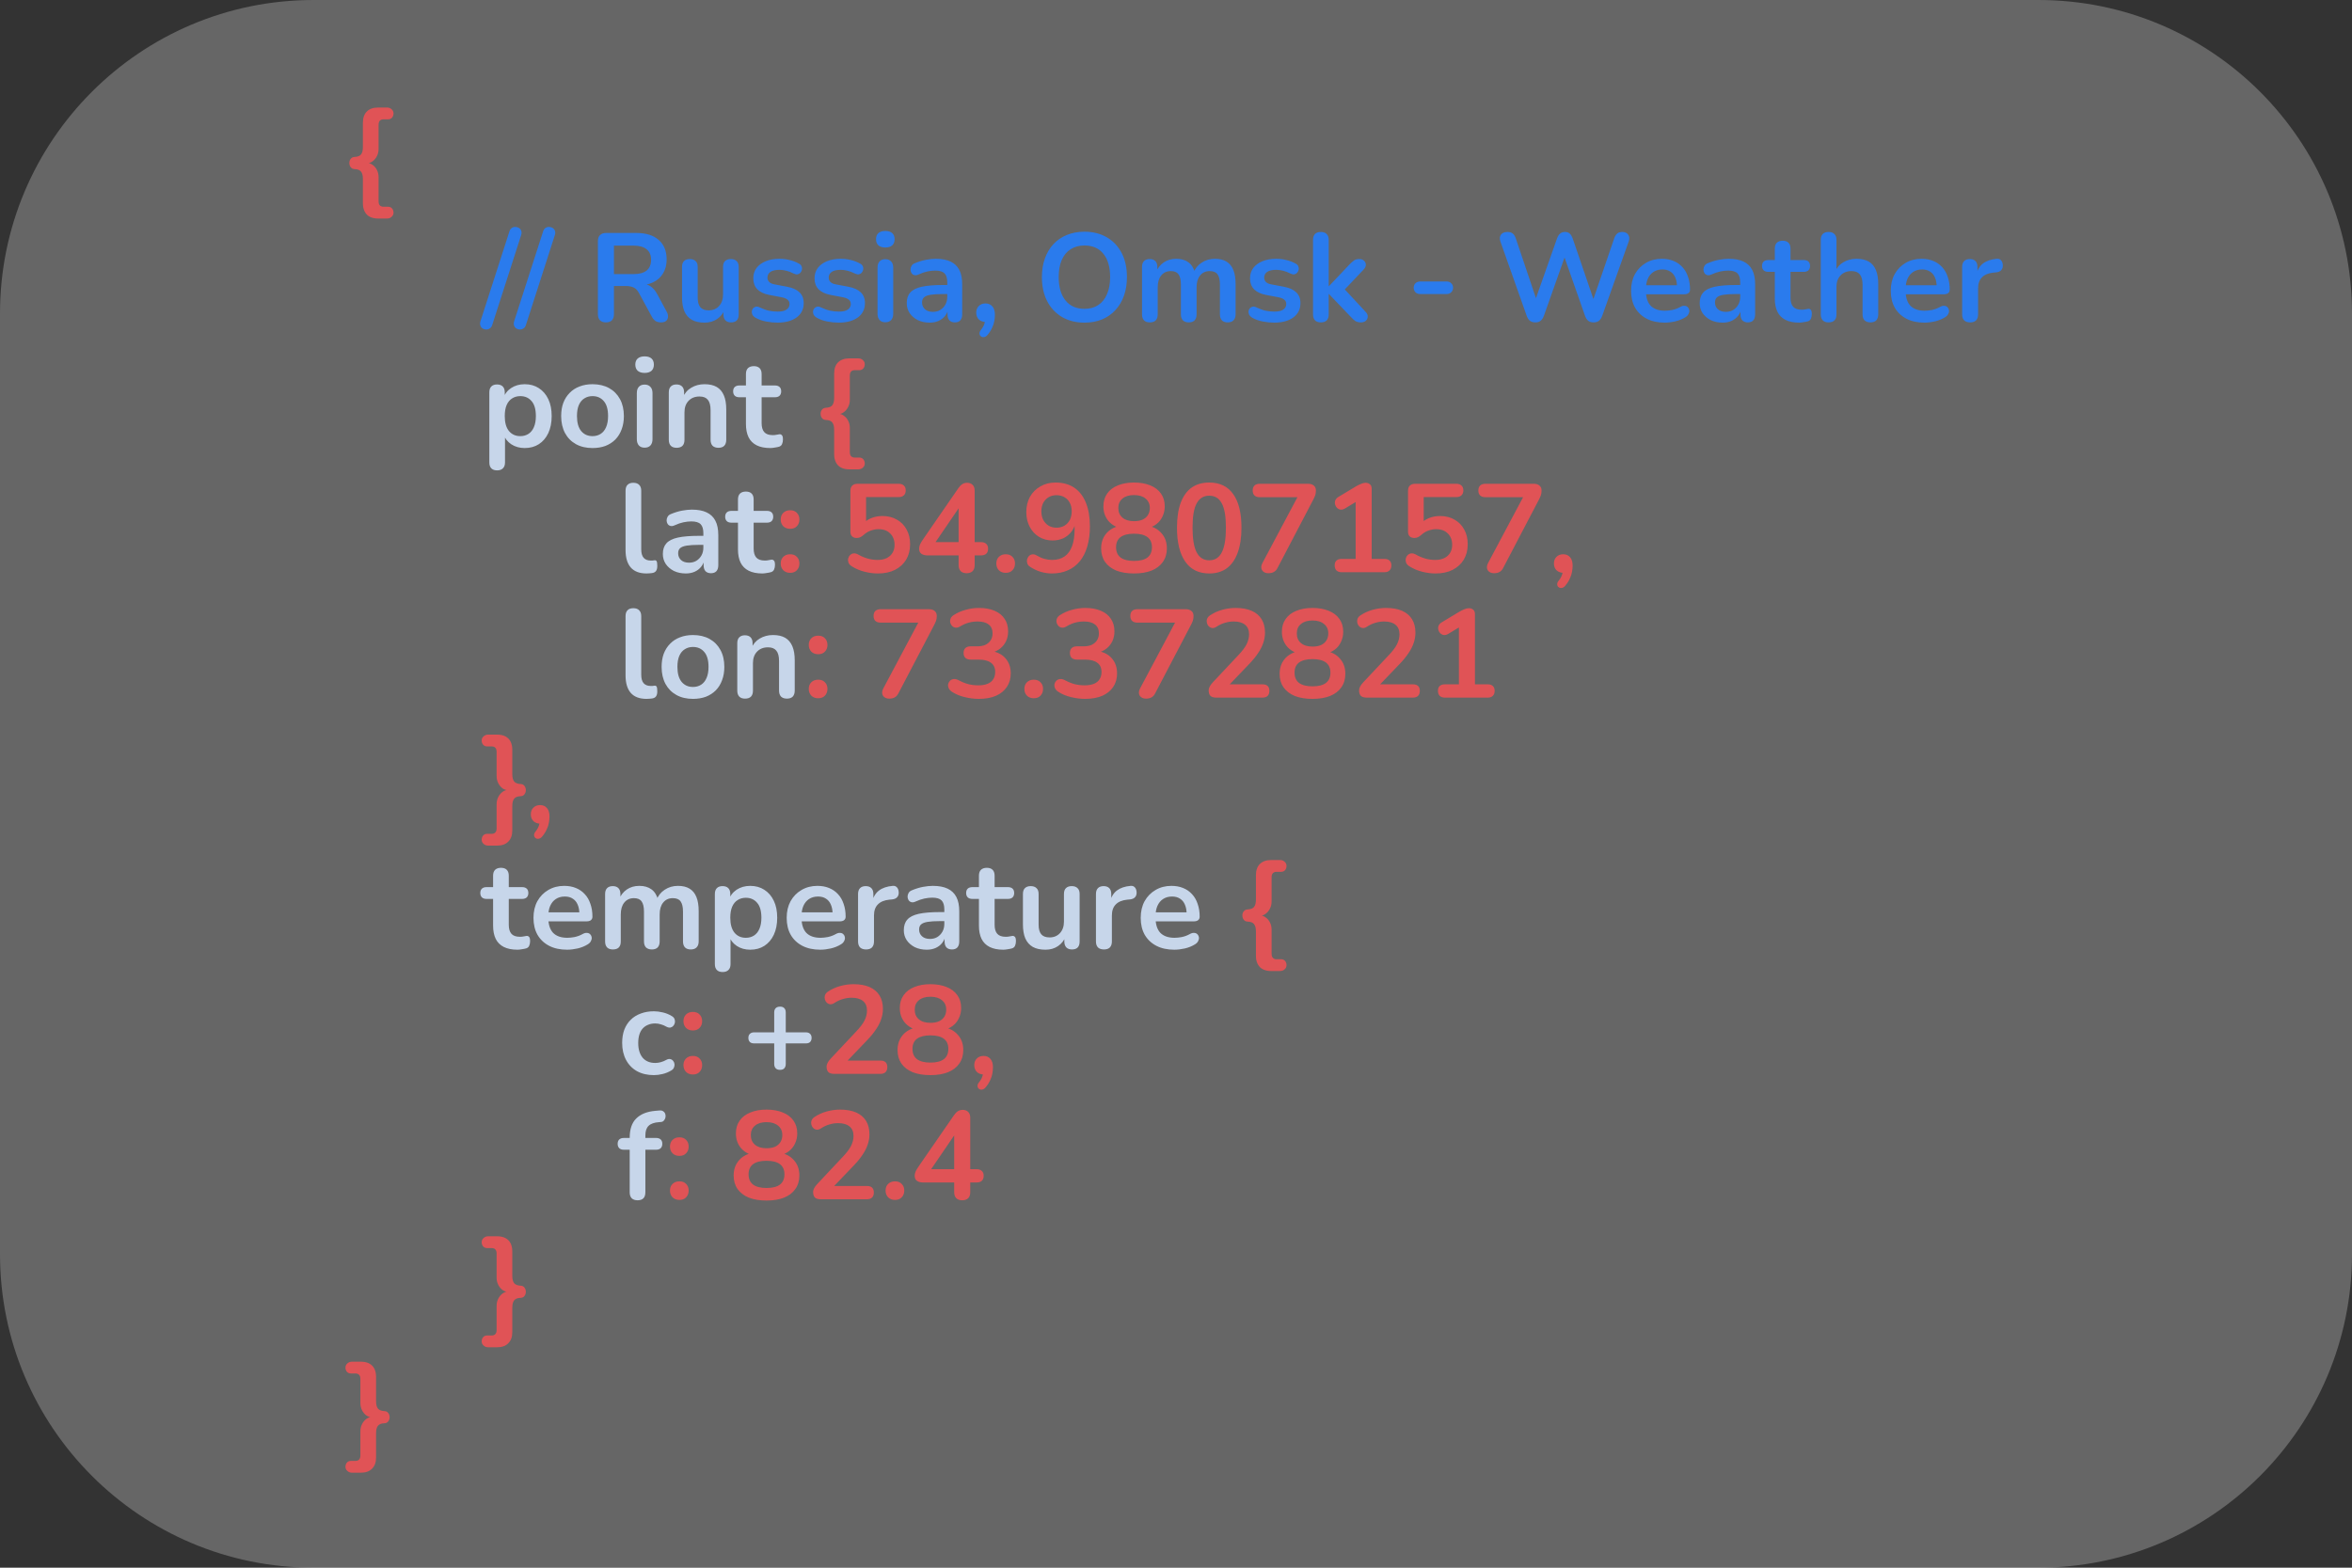 <svg width="300" height="200" viewBox="0 0 300 200" fill="none" xmlns="http://www.w3.org/2000/svg">
<rect x="0" y="0" width="300" height="200" fill="#333333" stroke="none"/>
<path d="M0 40C0 17.909 17.909 0 40 0H260C282.091 0 300 17.909 300 40V160C300 182.091 282.091 200 260 200H40C17.909 200 0 182.091 0 160V40Z" fill="white" fill-opacity="0.25"/>
<path d="M48.224 27.88C47.819 27.88 47.467 27.805 47.168 27.656C46.88 27.507 46.661 27.283 46.512 26.984C46.363 26.696 46.288 26.349 46.288 25.944V22.84C46.288 22.403 46.208 22.088 46.048 21.896C45.899 21.693 45.621 21.587 45.216 21.576C45.013 21.565 44.853 21.485 44.736 21.336C44.619 21.187 44.56 21.005 44.56 20.792C44.56 20.579 44.619 20.403 44.736 20.264C44.853 20.115 45.013 20.035 45.216 20.024C45.621 20.003 45.899 19.896 46.048 19.704C46.208 19.501 46.288 19.187 46.288 18.76V15.656C46.288 15.037 46.453 14.563 46.784 14.232C47.125 13.891 47.605 13.72 48.224 13.72H49.36C49.605 13.72 49.803 13.795 49.952 13.944C50.112 14.083 50.192 14.259 50.192 14.472C50.192 14.685 50.128 14.867 50 15.016C49.872 15.155 49.701 15.224 49.488 15.224H48.928C48.715 15.224 48.555 15.283 48.448 15.4C48.341 15.517 48.288 15.693 48.288 15.928V19C48.288 19.331 48.219 19.635 48.08 19.912C47.941 20.189 47.755 20.413 47.52 20.584C47.296 20.755 47.04 20.84 46.752 20.84V20.776C47.04 20.776 47.296 20.861 47.52 21.032C47.755 21.192 47.941 21.411 48.08 21.688C48.219 21.965 48.288 22.269 48.288 22.6V25.672C48.288 25.907 48.341 26.083 48.448 26.2C48.555 26.317 48.715 26.376 48.928 26.376H49.488C49.701 26.376 49.872 26.445 50 26.584C50.128 26.733 50.192 26.915 50.192 27.128C50.192 27.341 50.112 27.517 49.952 27.656C49.803 27.805 49.605 27.88 49.36 27.88H48.224ZM108.333 59.88C107.928 59.88 107.576 59.805 107.277 59.656C106.989 59.507 106.771 59.283 106.621 58.984C106.472 58.696 106.397 58.349 106.397 57.944V54.84C106.397 54.403 106.317 54.088 106.157 53.896C106.008 53.693 105.731 53.587 105.325 53.576C105.123 53.565 104.963 53.485 104.845 53.336C104.728 53.187 104.669 53.005 104.669 52.792C104.669 52.579 104.728 52.403 104.845 52.264C104.963 52.115 105.123 52.035 105.325 52.024C105.731 52.003 106.008 51.896 106.157 51.704C106.317 51.501 106.397 51.187 106.397 50.76V47.656C106.397 47.037 106.563 46.563 106.893 46.232C107.235 45.891 107.715 45.72 108.333 45.72H109.469C109.715 45.72 109.912 45.795 110.061 45.944C110.221 46.083 110.301 46.259 110.301 46.472C110.301 46.685 110.237 46.867 110.109 47.016C109.981 47.155 109.811 47.224 109.597 47.224H109.037C108.824 47.224 108.664 47.283 108.557 47.4C108.451 47.517 108.397 47.693 108.397 47.928V51C108.397 51.331 108.328 51.635 108.189 51.912C108.051 52.189 107.864 52.413 107.629 52.584C107.405 52.755 107.149 52.84 106.861 52.84V52.776C107.149 52.776 107.405 52.861 107.629 53.032C107.864 53.192 108.051 53.411 108.189 53.688C108.328 53.965 108.397 54.269 108.397 54.6V57.672C108.397 57.907 108.451 58.083 108.557 58.2C108.664 58.317 108.824 58.376 109.037 58.376H109.597C109.811 58.376 109.981 58.445 110.109 58.584C110.237 58.733 110.301 58.915 110.301 59.128C110.301 59.341 110.221 59.517 110.061 59.656C109.912 59.805 109.715 59.88 109.469 59.88H108.333ZM100.781 73.08C100.419 73.08 100.125 72.968 99.901 72.744C99.688 72.52 99.581 72.232 99.581 71.88C99.581 71.539 99.688 71.261 99.901 71.048C100.125 70.824 100.419 70.712 100.781 70.712C101.155 70.712 101.443 70.824 101.645 71.048C101.859 71.261 101.965 71.539 101.965 71.88C101.965 72.232 101.859 72.52 101.645 72.744C101.443 72.968 101.155 73.08 100.781 73.08ZM100.781 67.464C100.419 67.464 100.125 67.352 99.901 67.128C99.688 66.904 99.581 66.621 99.581 66.28C99.581 65.928 99.688 65.645 99.901 65.432C100.125 65.208 100.419 65.096 100.781 65.096C101.155 65.096 101.443 65.208 101.645 65.432C101.859 65.645 101.965 65.928 101.965 66.28C101.965 66.621 101.859 66.904 101.645 67.128C101.443 67.352 101.155 67.464 100.781 67.464ZM111.99 73.16C111.424 73.16 110.848 73.085 110.262 72.936C109.675 72.787 109.136 72.557 108.646 72.248C108.443 72.12 108.304 71.971 108.23 71.8C108.166 71.619 108.15 71.443 108.182 71.272C108.224 71.091 108.304 70.941 108.422 70.824C108.55 70.696 108.699 70.621 108.87 70.6C109.051 70.579 109.248 70.627 109.462 70.744C109.856 70.968 110.256 71.139 110.662 71.256C111.067 71.373 111.499 71.432 111.958 71.432C112.406 71.432 112.79 71.352 113.11 71.192C113.43 71.032 113.675 70.808 113.846 70.52C114.016 70.232 114.102 69.896 114.102 69.512C114.102 68.915 113.92 68.435 113.558 68.072C113.195 67.699 112.699 67.512 112.07 67.512C111.728 67.512 111.398 67.571 111.078 67.688C110.758 67.795 110.443 67.987 110.134 68.264C110.038 68.349 109.915 68.435 109.766 68.52C109.616 68.595 109.456 68.632 109.286 68.632C109.019 68.632 108.816 68.563 108.678 68.424C108.539 68.285 108.47 68.093 108.47 67.848V62.616C108.47 62.328 108.544 62.109 108.694 61.96C108.854 61.8 109.078 61.72 109.366 61.72H114.63C114.918 61.72 115.136 61.795 115.286 61.944C115.446 62.083 115.526 62.291 115.526 62.568C115.526 62.835 115.446 63.043 115.286 63.192C115.136 63.341 114.918 63.416 114.63 63.416H110.47V67H109.942C110.219 66.627 110.587 66.339 111.046 66.136C111.504 65.933 112.006 65.832 112.55 65.832C113.264 65.832 113.883 65.987 114.406 66.296C114.939 66.595 115.35 67.016 115.638 67.56C115.936 68.093 116.086 68.717 116.086 69.432C116.086 70.168 115.92 70.819 115.59 71.384C115.259 71.939 114.784 72.376 114.166 72.696C113.558 73.005 112.832 73.16 111.99 73.16ZM123.296 73.128C122.976 73.128 122.725 73.043 122.544 72.872C122.362 72.691 122.272 72.435 122.272 72.104V70.856H118.32C117.989 70.856 117.722 70.787 117.52 70.648C117.328 70.509 117.232 70.291 117.232 69.992C117.232 69.821 117.274 69.635 117.36 69.432C117.456 69.229 117.621 68.963 117.856 68.632L122.24 62.28C122.389 62.056 122.554 61.885 122.736 61.768C122.917 61.651 123.125 61.592 123.36 61.592C123.637 61.592 123.866 61.677 124.048 61.848C124.229 62.008 124.32 62.264 124.32 62.616V69.16H125.104C125.413 69.16 125.642 69.235 125.792 69.384C125.952 69.523 126.032 69.731 126.032 70.008C126.032 70.285 125.952 70.499 125.792 70.648C125.642 70.787 125.413 70.856 125.104 70.856H124.32V72.104C124.32 72.435 124.229 72.691 124.048 72.872C123.866 73.043 123.616 73.128 123.296 73.128ZM122.272 69.16V64.168H122.736L118.96 69.704V69.16H122.272ZM128.281 73.08C127.919 73.08 127.625 72.968 127.401 72.744C127.188 72.52 127.081 72.232 127.081 71.88C127.081 71.539 127.188 71.261 127.401 71.048C127.625 70.824 127.919 70.712 128.281 70.712C128.655 70.712 128.943 70.824 129.145 71.048C129.359 71.261 129.465 71.539 129.465 71.88C129.465 72.232 129.359 72.52 129.145 72.744C128.943 72.968 128.655 73.08 128.281 73.08ZM134.17 73.16C133.711 73.16 133.237 73.091 132.746 72.952C132.255 72.803 131.797 72.584 131.37 72.296C131.199 72.189 131.087 72.051 131.034 71.88C130.981 71.709 130.97 71.544 131.002 71.384C131.045 71.213 131.119 71.069 131.226 70.952C131.343 70.824 131.487 70.749 131.658 70.728C131.829 70.696 132.015 70.739 132.218 70.856C132.581 71.069 132.922 71.219 133.242 71.304C133.562 71.389 133.882 71.432 134.202 71.432C134.821 71.432 135.343 71.288 135.77 71C136.197 70.712 136.517 70.28 136.73 69.704C136.954 69.117 137.066 68.397 137.066 67.544V66.344H137.258C137.183 66.877 137.007 67.341 136.73 67.736C136.453 68.131 136.101 68.435 135.674 68.648C135.247 68.851 134.773 68.952 134.25 68.952C133.61 68.952 133.034 68.797 132.522 68.488C132.021 68.179 131.626 67.752 131.338 67.208C131.05 66.653 130.906 66.029 130.906 65.336C130.906 64.6 131.061 63.949 131.37 63.384C131.69 62.819 132.133 62.376 132.698 62.056C133.263 61.725 133.909 61.56 134.634 61.56C135.573 61.56 136.367 61.779 137.018 62.216C137.669 62.653 138.165 63.293 138.506 64.136C138.847 64.968 139.018 65.976 139.018 67.16C139.018 68.12 138.906 68.973 138.682 69.72C138.469 70.456 138.154 71.08 137.738 71.592C137.322 72.104 136.81 72.493 136.202 72.76C135.605 73.027 134.927 73.16 134.17 73.16ZM134.762 67.32C135.146 67.32 135.482 67.235 135.77 67.064C136.069 66.883 136.298 66.637 136.458 66.328C136.618 66.008 136.698 65.645 136.698 65.24C136.698 64.824 136.618 64.461 136.458 64.152C136.298 63.843 136.069 63.603 135.77 63.432C135.482 63.261 135.146 63.176 134.762 63.176C134.378 63.176 134.042 63.261 133.754 63.432C133.466 63.603 133.237 63.843 133.066 64.152C132.906 64.461 132.826 64.824 132.826 65.24C132.826 65.645 132.906 66.008 133.066 66.328C133.237 66.637 133.466 66.883 133.754 67.064C134.042 67.235 134.378 67.32 134.762 67.32ZM144.644 73.16C143.769 73.16 143.017 73.037 142.388 72.792C141.769 72.536 141.289 72.168 140.948 71.688C140.617 71.208 140.452 70.632 140.452 69.96C140.452 69.427 140.558 68.957 140.772 68.552C140.996 68.136 141.3 67.8 141.684 67.544C142.068 67.288 142.505 67.128 142.996 67.064V67.4C142.313 67.251 141.764 66.925 141.348 66.424C140.942 65.912 140.74 65.304 140.74 64.6C140.74 63.96 140.9 63.416 141.22 62.968C141.54 62.509 141.993 62.163 142.58 61.928C143.166 61.683 143.854 61.56 144.644 61.56C145.444 61.56 146.137 61.683 146.724 61.928C147.31 62.163 147.764 62.509 148.084 62.968C148.404 63.416 148.564 63.96 148.564 64.6C148.564 65.069 148.468 65.501 148.276 65.896C148.094 66.291 147.833 66.616 147.492 66.872C147.161 67.128 146.772 67.299 146.324 67.384V67.064C147.07 67.171 147.673 67.485 148.132 68.008C148.601 68.52 148.836 69.171 148.836 69.96C148.836 70.632 148.665 71.208 148.324 71.688C147.993 72.168 147.513 72.536 146.884 72.792C146.265 73.037 145.518 73.16 144.644 73.16ZM144.644 71.56C145.401 71.56 145.972 71.416 146.356 71.128C146.74 70.829 146.932 70.392 146.932 69.816C146.932 69.24 146.74 68.808 146.356 68.52C145.972 68.232 145.401 68.088 144.644 68.088C143.897 68.088 143.326 68.232 142.932 68.52C142.548 68.808 142.356 69.24 142.356 69.816C142.356 70.392 142.548 70.829 142.932 71.128C143.326 71.416 143.897 71.56 144.644 71.56ZM144.644 66.488C145.07 66.488 145.433 66.424 145.732 66.296C146.03 66.157 146.26 65.96 146.42 65.704C146.58 65.448 146.66 65.149 146.66 64.808C146.66 64.296 146.478 63.896 146.116 63.608C145.764 63.309 145.273 63.16 144.644 63.16C144.014 63.16 143.524 63.309 143.172 63.608C142.82 63.896 142.644 64.296 142.644 64.808C142.644 65.331 142.82 65.741 143.172 66.04C143.524 66.339 144.014 66.488 144.644 66.488ZM154.238 73.16C152.904 73.16 151.886 72.659 151.182 71.656C150.478 70.643 150.126 69.203 150.126 67.336C150.126 66.077 150.28 65.021 150.59 64.168C150.91 63.304 151.374 62.653 151.982 62.216C152.6 61.779 153.352 61.56 154.238 61.56C155.582 61.56 156.6 62.051 157.294 63.032C157.998 64.013 158.35 65.443 158.35 67.32C158.35 68.568 158.19 69.629 157.87 70.504C157.56 71.368 157.102 72.029 156.494 72.488C155.886 72.936 155.134 73.16 154.238 73.16ZM154.238 71.48C154.963 71.48 155.496 71.144 155.838 70.472C156.19 69.8 156.366 68.749 156.366 67.32C156.366 65.891 156.19 64.856 155.838 64.216C155.496 63.565 154.963 63.24 154.238 63.24C153.523 63.24 152.99 63.565 152.638 64.216C152.286 64.856 152.11 65.891 152.11 67.32C152.11 68.749 152.286 69.8 152.638 70.472C152.99 71.144 153.523 71.48 154.238 71.48ZM161.783 73.128C161.538 73.128 161.335 73.069 161.175 72.952C161.015 72.835 160.919 72.68 160.887 72.488C160.855 72.285 160.903 72.061 161.031 71.816L165.863 62.728V63.432H160.679C160.391 63.432 160.167 63.357 160.007 63.208C159.858 63.059 159.783 62.851 159.783 62.584C159.783 62.307 159.858 62.093 160.007 61.944C160.167 61.795 160.391 61.72 160.679 61.72H166.871C167.159 61.72 167.394 61.795 167.575 61.944C167.757 62.093 167.847 62.307 167.847 62.584C167.847 62.819 167.815 63.027 167.751 63.208C167.687 63.379 167.602 63.565 167.495 63.768L162.951 72.456C162.834 72.691 162.679 72.861 162.487 72.968C162.306 73.075 162.071 73.128 161.783 73.128ZM171.121 73C170.844 73 170.625 72.925 170.465 72.776C170.316 72.616 170.241 72.403 170.241 72.136C170.241 71.859 170.316 71.651 170.465 71.512C170.625 71.373 170.844 71.304 171.121 71.304H172.913V63.448H173.905L171.553 64.872C171.35 64.989 171.158 65.037 170.977 65.016C170.806 64.984 170.657 64.909 170.529 64.792C170.412 64.664 170.332 64.515 170.289 64.344C170.246 64.173 170.257 64.003 170.321 63.832C170.396 63.651 170.534 63.501 170.737 63.384L172.945 62.056C173.158 61.928 173.372 61.821 173.585 61.736C173.798 61.64 173.996 61.592 174.177 61.592C174.401 61.592 174.588 61.656 174.737 61.784C174.886 61.901 174.961 62.099 174.961 62.376V71.304H176.593C176.87 71.304 177.084 71.373 177.233 71.512C177.393 71.651 177.473 71.859 177.473 72.136C177.473 72.413 177.393 72.627 177.233 72.776C177.084 72.925 176.87 73 176.593 73H171.121ZM183.115 73.16C182.549 73.16 181.973 73.085 181.387 72.936C180.8 72.787 180.261 72.557 179.771 72.248C179.568 72.12 179.429 71.971 179.355 71.8C179.291 71.619 179.275 71.443 179.307 71.272C179.349 71.091 179.429 70.941 179.547 70.824C179.675 70.696 179.824 70.621 179.995 70.6C180.176 70.579 180.373 70.627 180.587 70.744C180.981 70.968 181.381 71.139 181.787 71.256C182.192 71.373 182.624 71.432 183.083 71.432C183.531 71.432 183.915 71.352 184.235 71.192C184.555 71.032 184.8 70.808 184.971 70.52C185.141 70.232 185.227 69.896 185.227 69.512C185.227 68.915 185.045 68.435 184.683 68.072C184.32 67.699 183.824 67.512 183.195 67.512C182.853 67.512 182.523 67.571 182.203 67.688C181.883 67.795 181.568 67.987 181.259 68.264C181.163 68.349 181.04 68.435 180.891 68.52C180.741 68.595 180.581 68.632 180.411 68.632C180.144 68.632 179.941 68.563 179.803 68.424C179.664 68.285 179.595 68.093 179.595 67.848V62.616C179.595 62.328 179.669 62.109 179.819 61.96C179.979 61.8 180.203 61.72 180.491 61.72H185.755C186.043 61.72 186.261 61.795 186.411 61.944C186.571 62.083 186.651 62.291 186.651 62.568C186.651 62.835 186.571 63.043 186.411 63.192C186.261 63.341 186.043 63.416 185.755 63.416H181.595V67H181.067C181.344 66.627 181.712 66.339 182.171 66.136C182.629 65.933 183.131 65.832 183.675 65.832C184.389 65.832 185.008 65.987 185.531 66.296C186.064 66.595 186.475 67.016 186.763 67.56C187.061 68.093 187.211 68.717 187.211 69.432C187.211 70.168 187.045 70.819 186.715 71.384C186.384 71.939 185.909 72.376 185.291 72.696C184.683 73.005 183.957 73.16 183.115 73.16ZM190.565 73.128C190.319 73.128 190.117 73.069 189.957 72.952C189.797 72.835 189.701 72.68 189.669 72.488C189.637 72.285 189.685 72.061 189.812 71.816L194.645 62.728V63.432H189.461C189.173 63.432 188.949 63.357 188.789 63.208C188.639 63.059 188.565 62.851 188.565 62.584C188.565 62.307 188.639 62.093 188.789 61.944C188.949 61.795 189.173 61.72 189.461 61.72H195.653C195.941 61.72 196.175 61.795 196.357 61.944C196.538 62.093 196.628 62.307 196.628 62.584C196.628 62.819 196.597 63.027 196.533 63.208C196.469 63.379 196.383 63.565 196.277 63.768L191.733 72.456C191.615 72.691 191.461 72.861 191.269 72.968C191.087 73.075 190.853 73.128 190.565 73.128ZM199.662 74.712C199.524 74.883 199.374 74.979 199.214 75C199.065 75.032 198.932 75.005 198.814 74.92C198.697 74.835 198.633 74.712 198.622 74.552C198.612 74.403 198.681 74.237 198.83 74.056C199.044 73.789 199.188 73.523 199.262 73.256C199.337 72.989 199.374 72.749 199.374 72.536L199.454 73.08C199.081 73.08 198.777 72.973 198.542 72.76C198.318 72.536 198.206 72.243 198.206 71.88C198.206 71.539 198.313 71.261 198.526 71.048C198.74 70.824 199.028 70.712 199.39 70.712C199.764 70.712 200.057 70.84 200.27 71.096C200.484 71.341 200.59 71.699 200.59 72.168C200.59 72.424 200.564 72.691 200.51 72.968C200.468 73.235 200.377 73.512 200.238 73.8C200.11 74.099 199.918 74.403 199.662 74.712ZM104.359 89.08C103.997 89.08 103.703 88.968 103.479 88.744C103.266 88.52 103.159 88.232 103.159 87.88C103.159 87.539 103.266 87.261 103.479 87.048C103.703 86.824 103.997 86.712 104.359 86.712C104.733 86.712 105.021 86.824 105.223 87.048C105.437 87.261 105.543 87.539 105.543 87.88C105.543 88.232 105.437 88.52 105.223 88.744C105.021 88.968 104.733 89.08 104.359 89.08ZM104.359 83.464C103.997 83.464 103.703 83.352 103.479 83.128C103.266 82.904 103.159 82.621 103.159 82.28C103.159 81.928 103.266 81.645 103.479 81.432C103.703 81.208 103.997 81.096 104.359 81.096C104.733 81.096 105.021 81.208 105.223 81.432C105.437 81.645 105.543 81.928 105.543 82.28C105.543 82.621 105.437 82.904 105.223 83.128C105.021 83.352 104.733 83.464 104.359 83.464ZM113.424 89.128C113.179 89.128 112.976 89.069 112.816 88.952C112.656 88.835 112.56 88.68 112.528 88.488C112.496 88.285 112.544 88.061 112.672 87.816L117.504 78.728V79.432H112.32C112.032 79.432 111.808 79.357 111.648 79.208C111.499 79.059 111.424 78.851 111.424 78.584C111.424 78.307 111.499 78.093 111.648 77.944C111.808 77.795 112.032 77.72 112.32 77.72H118.512C118.8 77.72 119.035 77.795 119.216 77.944C119.397 78.093 119.488 78.307 119.488 78.584C119.488 78.819 119.456 79.027 119.392 79.208C119.328 79.379 119.243 79.565 119.136 79.768L114.592 88.456C114.475 88.691 114.32 88.861 114.128 88.968C113.947 89.075 113.712 89.128 113.424 89.128ZM124.842 89.16C124.266 89.16 123.668 89.085 123.05 88.936C122.431 88.787 121.892 88.563 121.434 88.264C121.22 88.125 121.076 87.965 121.002 87.784C120.927 87.603 120.906 87.432 120.938 87.272C120.98 87.101 121.06 86.957 121.178 86.84C121.306 86.723 121.46 86.653 121.642 86.632C121.834 86.611 122.042 86.659 122.266 86.776C122.703 87.011 123.124 87.181 123.53 87.288C123.935 87.384 124.351 87.432 124.778 87.432C125.247 87.432 125.642 87.368 125.962 87.24C126.282 87.112 126.522 86.92 126.682 86.664C126.852 86.408 126.938 86.099 126.938 85.736C126.938 85.203 126.756 84.808 126.394 84.552C126.042 84.285 125.524 84.152 124.842 84.152H123.818C123.519 84.152 123.29 84.077 123.13 83.928C122.98 83.779 122.906 83.571 122.906 83.304C122.906 83.037 122.98 82.829 123.13 82.68C123.29 82.531 123.519 82.456 123.818 82.456H124.65C125.055 82.456 125.402 82.392 125.69 82.264C125.978 82.125 126.202 81.933 126.362 81.688C126.522 81.443 126.602 81.144 126.602 80.792C126.602 80.301 126.436 79.928 126.106 79.672C125.786 79.416 125.316 79.288 124.698 79.288C124.303 79.288 123.93 79.336 123.578 79.432C123.236 79.517 122.858 79.683 122.442 79.928C122.25 80.045 122.063 80.093 121.882 80.072C121.711 80.051 121.567 79.981 121.45 79.864C121.332 79.747 121.252 79.608 121.21 79.448C121.167 79.277 121.178 79.107 121.242 78.936C121.306 78.755 121.439 78.6 121.642 78.472C122.1 78.173 122.607 77.949 123.162 77.8C123.716 77.64 124.287 77.56 124.874 77.56C125.652 77.56 126.319 77.683 126.874 77.928C127.428 78.163 127.85 78.504 128.138 78.952C128.436 79.389 128.586 79.923 128.586 80.552C128.586 81 128.5 81.411 128.33 81.784C128.159 82.147 127.919 82.456 127.61 82.712C127.3 82.968 126.927 83.149 126.49 83.256V83.064C127.258 83.192 127.855 83.512 128.282 84.024C128.708 84.525 128.922 85.155 128.922 85.912C128.922 86.573 128.756 87.149 128.426 87.64C128.095 88.131 127.626 88.509 127.018 88.776C126.41 89.032 125.684 89.16 124.842 89.16ZM131.859 89.08C131.497 89.08 131.203 88.968 130.979 88.744C130.766 88.52 130.659 88.232 130.659 87.88C130.659 87.539 130.766 87.261 130.979 87.048C131.203 86.824 131.497 86.712 131.859 86.712C132.233 86.712 132.521 86.824 132.723 87.048C132.937 87.261 133.043 87.539 133.043 87.88C133.043 88.232 132.937 88.52 132.723 88.744C132.521 88.968 132.233 89.08 131.859 89.08ZM138.404 89.16C137.828 89.16 137.231 89.085 136.612 88.936C135.993 88.787 135.455 88.563 134.996 88.264C134.783 88.125 134.639 87.965 134.564 87.784C134.489 87.603 134.468 87.432 134.5 87.272C134.543 87.101 134.623 86.957 134.74 86.84C134.868 86.723 135.023 86.653 135.204 86.632C135.396 86.611 135.604 86.659 135.828 86.776C136.265 87.011 136.687 87.181 137.092 87.288C137.497 87.384 137.913 87.432 138.34 87.432C138.809 87.432 139.204 87.368 139.524 87.24C139.844 87.112 140.084 86.92 140.244 86.664C140.415 86.408 140.5 86.099 140.5 85.736C140.5 85.203 140.319 84.808 139.956 84.552C139.604 84.285 139.087 84.152 138.404 84.152H137.38C137.081 84.152 136.852 84.077 136.692 83.928C136.543 83.779 136.468 83.571 136.468 83.304C136.468 83.037 136.543 82.829 136.692 82.68C136.852 82.531 137.081 82.456 137.38 82.456H138.212C138.617 82.456 138.964 82.392 139.252 82.264C139.54 82.125 139.764 81.933 139.924 81.688C140.084 81.443 140.164 81.144 140.164 80.792C140.164 80.301 139.999 79.928 139.668 79.672C139.348 79.416 138.879 79.288 138.26 79.288C137.865 79.288 137.492 79.336 137.14 79.432C136.799 79.517 136.42 79.683 136.004 79.928C135.812 80.045 135.625 80.093 135.444 80.072C135.273 80.051 135.129 79.981 135.012 79.864C134.895 79.747 134.815 79.608 134.772 79.448C134.729 79.277 134.74 79.107 134.804 78.936C134.868 78.755 135.001 78.6 135.204 78.472C135.663 78.173 136.169 77.949 136.724 77.8C137.279 77.64 137.849 77.56 138.436 77.56C139.215 77.56 139.881 77.683 140.436 77.928C140.991 78.163 141.412 78.504 141.7 78.952C141.999 79.389 142.148 79.923 142.148 80.552C142.148 81 142.063 81.411 141.892 81.784C141.721 82.147 141.481 82.456 141.172 82.712C140.863 82.968 140.489 83.149 140.052 83.256V83.064C140.82 83.192 141.417 83.512 141.844 84.024C142.271 84.525 142.484 85.155 142.484 85.912C142.484 86.573 142.319 87.149 141.988 87.64C141.657 88.131 141.188 88.509 140.58 88.776C139.972 89.032 139.247 89.16 138.404 89.16ZM146.174 89.128C145.929 89.128 145.726 89.069 145.566 88.952C145.406 88.835 145.31 88.68 145.278 88.488C145.246 88.285 145.294 88.061 145.422 87.816L150.254 78.728V79.432H145.07C144.782 79.432 144.558 79.357 144.398 79.208C144.249 79.059 144.174 78.851 144.174 78.584C144.174 78.307 144.249 78.093 144.398 77.944C144.558 77.795 144.782 77.72 145.07 77.72H151.262C151.55 77.72 151.785 77.795 151.966 77.944C152.147 78.093 152.238 78.307 152.238 78.584C152.238 78.819 152.206 79.027 152.142 79.208C152.078 79.379 151.993 79.565 151.886 79.768L147.342 88.456C147.225 88.691 147.07 88.861 146.878 88.968C146.697 89.075 146.462 89.128 146.174 89.128ZM155.144 89C154.802 89 154.552 88.925 154.392 88.776C154.242 88.616 154.168 88.387 154.168 88.088C154.168 87.907 154.216 87.731 154.312 87.56C154.408 87.389 154.546 87.208 154.728 87.016L157.944 83.592C158.434 83.08 158.786 82.616 159 82.2C159.213 81.773 159.32 81.347 159.32 80.92C159.32 80.387 159.149 79.981 158.808 79.704C158.477 79.427 157.992 79.288 157.352 79.288C156.989 79.288 156.626 79.341 156.264 79.448C155.901 79.544 155.533 79.715 155.16 79.96C154.968 80.088 154.786 80.141 154.616 80.12C154.456 80.099 154.312 80.029 154.184 79.912C154.066 79.795 153.986 79.651 153.944 79.48C153.901 79.309 153.906 79.139 153.96 78.968C154.024 78.787 154.152 78.632 154.344 78.504C154.802 78.195 155.314 77.96 155.88 77.8C156.456 77.64 157.032 77.56 157.608 77.56C158.418 77.56 159.101 77.683 159.656 77.928C160.21 78.173 160.632 78.531 160.92 79C161.208 79.469 161.352 80.04 161.352 80.712C161.352 81.16 161.277 81.597 161.128 82.024C160.989 82.451 160.77 82.883 160.472 83.32C160.184 83.757 159.805 84.221 159.336 84.712L156.328 87.848V87.304H161.032C161.32 87.304 161.538 87.373 161.688 87.512C161.837 87.651 161.912 87.859 161.912 88.136C161.912 88.413 161.837 88.627 161.688 88.776C161.538 88.925 161.32 89 161.032 89H155.144ZM167.409 89.16C166.535 89.16 165.783 89.037 165.153 88.792C164.535 88.536 164.055 88.168 163.713 87.688C163.383 87.208 163.217 86.632 163.217 85.96C163.217 85.427 163.324 84.957 163.537 84.552C163.761 84.136 164.065 83.8 164.449 83.544C164.833 83.288 165.271 83.128 165.761 83.064V83.4C165.079 83.251 164.529 82.925 164.113 82.424C163.708 81.912 163.505 81.304 163.505 80.6C163.505 79.96 163.665 79.416 163.985 78.968C164.305 78.509 164.759 78.163 165.345 77.928C165.932 77.683 166.62 77.56 167.409 77.56C168.209 77.56 168.903 77.683 169.489 77.928C170.076 78.163 170.529 78.509 170.849 78.968C171.169 79.416 171.329 79.96 171.329 80.6C171.329 81.069 171.233 81.501 171.041 81.896C170.86 82.291 170.599 82.616 170.257 82.872C169.927 83.128 169.537 83.299 169.089 83.384V83.064C169.836 83.171 170.439 83.485 170.897 84.008C171.367 84.52 171.601 85.171 171.601 85.96C171.601 86.632 171.431 87.208 171.089 87.688C170.759 88.168 170.279 88.536 169.649 88.792C169.031 89.037 168.284 89.16 167.409 89.16ZM167.409 87.56C168.167 87.56 168.737 87.416 169.121 87.128C169.505 86.829 169.697 86.392 169.697 85.816C169.697 85.24 169.505 84.808 169.121 84.52C168.737 84.232 168.167 84.088 167.409 84.088C166.663 84.088 166.092 84.232 165.697 84.52C165.313 84.808 165.121 85.24 165.121 85.816C165.121 86.392 165.313 86.829 165.697 87.128C166.092 87.416 166.663 87.56 167.409 87.56ZM167.409 82.488C167.836 82.488 168.199 82.424 168.497 82.296C168.796 82.157 169.025 81.96 169.185 81.704C169.345 81.448 169.425 81.149 169.425 80.808C169.425 80.296 169.244 79.896 168.881 79.608C168.529 79.309 168.039 79.16 167.409 79.16C166.78 79.16 166.289 79.309 165.937 79.608C165.585 79.896 165.409 80.296 165.409 80.808C165.409 81.331 165.585 81.741 165.937 82.04C166.289 82.339 166.78 82.488 167.409 82.488ZM174.331 89C173.99 89 173.739 88.925 173.579 88.776C173.43 88.616 173.355 88.387 173.355 88.088C173.355 87.907 173.403 87.731 173.499 87.56C173.595 87.389 173.734 87.208 173.915 87.016L177.131 83.592C177.622 83.08 177.974 82.616 178.187 82.2C178.4 81.773 178.507 81.347 178.507 80.92C178.507 80.387 178.336 79.981 177.995 79.704C177.664 79.427 177.179 79.288 176.539 79.288C176.176 79.288 175.814 79.341 175.451 79.448C175.088 79.544 174.72 79.715 174.347 79.96C174.155 80.088 173.974 80.141 173.803 80.12C173.643 80.099 173.499 80.029 173.371 79.912C173.254 79.795 173.174 79.651 173.131 79.48C173.088 79.309 173.094 79.139 173.147 78.968C173.211 78.787 173.339 78.632 173.531 78.504C173.99 78.195 174.502 77.96 175.067 77.8C175.643 77.64 176.219 77.56 176.795 77.56C177.606 77.56 178.288 77.683 178.843 77.928C179.398 78.173 179.819 78.531 180.107 79C180.395 79.469 180.539 80.04 180.539 80.712C180.539 81.16 180.464 81.597 180.315 82.024C180.176 82.451 179.958 82.883 179.659 83.32C179.371 83.757 178.992 84.221 178.523 84.712L175.515 87.848V87.304H180.219C180.507 87.304 180.726 87.373 180.875 87.512C181.024 87.651 181.099 87.859 181.099 88.136C181.099 88.413 181.024 88.627 180.875 88.776C180.726 88.925 180.507 89 180.219 89H174.331ZM184.293 89C184.016 89 183.797 88.925 183.637 88.776C183.488 88.616 183.413 88.403 183.413 88.136C183.413 87.859 183.488 87.651 183.637 87.512C183.797 87.373 184.016 87.304 184.293 87.304H186.085V79.448H187.077L184.725 80.872C184.522 80.989 184.33 81.037 184.149 81.016C183.978 80.984 183.829 80.909 183.701 80.792C183.584 80.664 183.504 80.515 183.461 80.344C183.418 80.173 183.429 80.003 183.493 79.832C183.568 79.651 183.706 79.501 183.909 79.384L186.117 78.056C186.33 77.928 186.544 77.821 186.757 77.736C186.97 77.64 187.168 77.592 187.349 77.592C187.573 77.592 187.76 77.656 187.909 77.784C188.058 77.901 188.133 78.099 188.133 78.376V87.304H189.765C190.042 87.304 190.256 87.373 190.405 87.512C190.565 87.651 190.645 87.859 190.645 88.136C190.645 88.413 190.565 88.627 190.405 88.776C190.256 88.925 190.042 89 189.765 89H184.293ZM62.271 107.88C62.036 107.88 61.839 107.805 61.679 107.656C61.519 107.517 61.439 107.341 61.439 107.128C61.439 106.915 61.503 106.733 61.631 106.584C61.759 106.445 61.93 106.376 62.143 106.376H62.703C62.916 106.376 63.076 106.317 63.183 106.2C63.29 106.083 63.343 105.907 63.343 105.672V102.6C63.343 102.269 63.412 101.965 63.551 101.688C63.69 101.411 63.876 101.187 64.111 101.016C64.346 100.845 64.602 100.76 64.879 100.76V100.824C64.602 100.824 64.346 100.744 64.111 100.584C63.876 100.413 63.69 100.189 63.551 99.912C63.412 99.635 63.343 99.331 63.343 99V95.928C63.343 95.693 63.29 95.517 63.183 95.4C63.076 95.283 62.916 95.224 62.703 95.224H62.143C61.93 95.224 61.759 95.155 61.631 95.016C61.503 94.867 61.439 94.685 61.439 94.472C61.439 94.259 61.519 94.083 61.679 93.944C61.839 93.795 62.036 93.72 62.271 93.72H63.407C63.823 93.72 64.175 93.795 64.463 93.944C64.751 94.093 64.97 94.312 65.119 94.6C65.268 94.888 65.343 95.24 65.343 95.656V98.76C65.343 99.187 65.423 99.501 65.583 99.704C65.743 99.896 66.02 100.003 66.415 100.024C66.628 100.035 66.788 100.115 66.895 100.264C67.012 100.413 67.071 100.595 67.071 100.808C67.071 101.011 67.012 101.187 66.895 101.336C66.788 101.485 66.628 101.565 66.415 101.576C66.02 101.587 65.743 101.693 65.583 101.896C65.423 102.088 65.343 102.403 65.343 102.84V105.944C65.343 106.563 65.172 107.037 64.831 107.368C64.5 107.709 64.026 107.88 63.407 107.88H62.271ZM69.162 106.712C69.024 106.883 68.874 106.979 68.714 107C68.565 107.032 68.432 107.005 68.314 106.92C68.197 106.835 68.133 106.712 68.122 106.552C68.112 106.403 68.181 106.237 68.33 106.056C68.544 105.789 68.688 105.523 68.762 105.256C68.837 104.989 68.874 104.749 68.874 104.536L68.954 105.08C68.581 105.08 68.277 104.973 68.042 104.76C67.818 104.536 67.706 104.243 67.706 103.88C67.706 103.539 67.813 103.261 68.026 103.048C68.24 102.824 68.528 102.712 68.89 102.712C69.264 102.712 69.557 102.84 69.77 103.096C69.984 103.341 70.09 103.699 70.09 104.168C70.09 104.424 70.064 104.691 70.01 104.968C69.968 105.235 69.877 105.512 69.738 105.8C69.61 106.099 69.418 106.403 69.162 106.712ZM162.13 123.88C161.725 123.88 161.373 123.805 161.074 123.656C160.786 123.507 160.568 123.283 160.418 122.984C160.269 122.696 160.194 122.349 160.194 121.944V118.84C160.194 118.403 160.114 118.088 159.954 117.896C159.805 117.693 159.528 117.587 159.122 117.576C158.92 117.565 158.76 117.485 158.642 117.336C158.525 117.187 158.466 117.005 158.466 116.792C158.466 116.579 158.525 116.403 158.642 116.264C158.76 116.115 158.92 116.035 159.122 116.024C159.528 116.003 159.805 115.896 159.954 115.704C160.114 115.501 160.194 115.187 160.194 114.76V111.656C160.194 111.037 160.36 110.563 160.69 110.232C161.032 109.891 161.512 109.72 162.13 109.72H163.266C163.512 109.72 163.709 109.795 163.858 109.944C164.018 110.083 164.098 110.259 164.098 110.472C164.098 110.685 164.034 110.867 163.906 111.016C163.778 111.155 163.608 111.224 163.394 111.224H162.834C162.621 111.224 162.461 111.283 162.354 111.4C162.248 111.517 162.194 111.693 162.194 111.928V115C162.194 115.331 162.125 115.635 161.986 115.912C161.848 116.189 161.661 116.413 161.426 116.584C161.202 116.755 160.946 116.84 160.658 116.84V116.776C160.946 116.776 161.202 116.861 161.426 117.032C161.661 117.192 161.848 117.411 161.986 117.688C162.125 117.965 162.194 118.269 162.194 118.6V121.672C162.194 121.907 162.248 122.083 162.354 122.2C162.461 122.317 162.621 122.376 162.834 122.376H163.394C163.608 122.376 163.778 122.445 163.906 122.584C164.034 122.733 164.098 122.915 164.098 123.128C164.098 123.341 164.018 123.517 163.858 123.656C163.709 123.805 163.512 123.88 163.266 123.88H162.13ZM88.375 137.08C88.012 137.08 87.719 136.968 87.495 136.744C87.282 136.52 87.175 136.232 87.175 135.88C87.175 135.539 87.282 135.261 87.495 135.048C87.719 134.824 88.012 134.712 88.375 134.712C88.748 134.712 89.036 134.824 89.239 135.048C89.452 135.261 89.559 135.539 89.559 135.88C89.559 136.232 89.452 136.52 89.239 136.744C89.036 136.968 88.748 137.08 88.375 137.08ZM88.375 131.464C88.012 131.464 87.719 131.352 87.495 131.128C87.282 130.904 87.175 130.621 87.175 130.28C87.175 129.928 87.282 129.645 87.495 129.432C87.719 129.208 88.012 129.096 88.375 129.096C88.748 129.096 89.036 129.208 89.239 129.432C89.452 129.645 89.559 129.928 89.559 130.28C89.559 130.621 89.452 130.904 89.239 131.128C89.036 131.352 88.748 131.464 88.375 131.464ZM106.409 137C106.068 137 105.817 136.925 105.657 136.776C105.508 136.616 105.433 136.387 105.433 136.088C105.433 135.907 105.481 135.731 105.577 135.56C105.673 135.389 105.812 135.208 105.993 135.016L109.209 131.592C109.7 131.08 110.052 130.616 110.265 130.2C110.479 129.773 110.585 129.347 110.585 128.92C110.585 128.387 110.415 127.981 110.073 127.704C109.743 127.427 109.257 127.288 108.617 127.288C108.255 127.288 107.892 127.341 107.529 127.448C107.167 127.544 106.799 127.715 106.425 127.96C106.233 128.088 106.052 128.141 105.881 128.12C105.721 128.099 105.577 128.029 105.449 127.912C105.332 127.795 105.252 127.651 105.209 127.48C105.167 127.309 105.172 127.139 105.225 126.968C105.289 126.787 105.417 126.632 105.609 126.504C106.068 126.195 106.58 125.96 107.145 125.8C107.721 125.64 108.297 125.56 108.873 125.56C109.684 125.56 110.367 125.683 110.921 125.928C111.476 126.173 111.897 126.531 112.185 127C112.473 127.469 112.617 128.04 112.617 128.712C112.617 129.16 112.543 129.597 112.393 130.024C112.255 130.451 112.036 130.883 111.737 131.32C111.449 131.757 111.071 132.221 110.601 132.712L107.593 135.848V135.304H112.297C112.585 135.304 112.804 135.373 112.953 135.512C113.103 135.651 113.177 135.859 113.177 136.136C113.177 136.413 113.103 136.627 112.953 136.776C112.804 136.925 112.585 137 112.297 137H106.409ZM118.675 137.16C117.8 137.16 117.048 137.037 116.419 136.792C115.8 136.536 115.32 136.168 114.979 135.688C114.648 135.208 114.483 134.632 114.483 133.96C114.483 133.427 114.59 132.957 114.803 132.552C115.027 132.136 115.331 131.8 115.715 131.544C116.099 131.288 116.536 131.128 117.027 131.064V131.4C116.344 131.251 115.795 130.925 115.379 130.424C114.974 129.912 114.771 129.304 114.771 128.6C114.771 127.96 114.931 127.416 115.251 126.968C115.571 126.509 116.024 126.163 116.611 125.928C117.198 125.683 117.886 125.56 118.675 125.56C119.475 125.56 120.168 125.683 120.755 125.928C121.342 126.163 121.795 126.509 122.115 126.968C122.435 127.416 122.595 127.96 122.595 128.6C122.595 129.069 122.499 129.501 122.307 129.896C122.126 130.291 121.864 130.616 121.523 130.872C121.192 131.128 120.803 131.299 120.355 131.384V131.064C121.102 131.171 121.704 131.485 122.163 132.008C122.632 132.52 122.867 133.171 122.867 133.96C122.867 134.632 122.696 135.208 122.355 135.688C122.024 136.168 121.544 136.536 120.915 136.792C120.296 137.037 119.55 137.16 118.675 137.16ZM118.675 135.56C119.432 135.56 120.003 135.416 120.387 135.128C120.771 134.829 120.963 134.392 120.963 133.816C120.963 133.24 120.771 132.808 120.387 132.52C120.003 132.232 119.432 132.088 118.675 132.088C117.928 132.088 117.358 132.232 116.963 132.52C116.579 132.808 116.387 133.24 116.387 133.816C116.387 134.392 116.579 134.829 116.963 135.128C117.358 135.416 117.928 135.56 118.675 135.56ZM118.675 130.488C119.102 130.488 119.464 130.424 119.763 130.296C120.062 130.157 120.291 129.96 120.451 129.704C120.611 129.448 120.691 129.149 120.691 128.808C120.691 128.296 120.51 127.896 120.147 127.608C119.795 127.309 119.304 127.16 118.675 127.16C118.046 127.16 117.555 127.309 117.203 127.608C116.851 127.896 116.675 128.296 116.675 128.808C116.675 129.331 116.851 129.741 117.203 130.04C117.555 130.339 118.046 130.488 118.675 130.488ZM125.725 138.712C125.586 138.883 125.437 138.979 125.277 139C125.127 139.032 124.994 139.005 124.877 138.92C124.759 138.835 124.695 138.712 124.685 138.552C124.674 138.403 124.743 138.237 124.893 138.056C125.106 137.789 125.25 137.523 125.325 137.256C125.399 136.989 125.437 136.749 125.437 136.536L125.517 137.08C125.143 137.08 124.839 136.973 124.605 136.76C124.381 136.536 124.269 136.243 124.269 135.88C124.269 135.539 124.375 135.261 124.589 135.048C124.802 134.824 125.09 134.712 125.453 134.712C125.826 134.712 126.119 134.84 126.333 135.096C126.546 135.341 126.653 135.699 126.653 136.168C126.653 136.424 126.626 136.691 126.573 136.968C126.53 137.235 126.439 137.512 126.301 137.8C126.173 138.099 125.981 138.403 125.725 138.712ZM86.656 153.08C86.294 153.08 86 152.968 85.776 152.744C85.563 152.52 85.456 152.232 85.456 151.88C85.456 151.539 85.563 151.261 85.776 151.048C86 150.824 86.294 150.712 86.656 150.712C87.03 150.712 87.318 150.824 87.52 151.048C87.734 151.261 87.84 151.539 87.84 151.88C87.84 152.232 87.734 152.52 87.52 152.744C87.318 152.968 87.03 153.08 86.656 153.08ZM86.656 147.464C86.294 147.464 86 147.352 85.776 147.128C85.563 146.904 85.456 146.621 85.456 146.28C85.456 145.928 85.563 145.645 85.776 145.432C86 145.208 86.294 145.096 86.656 145.096C87.03 145.096 87.318 145.208 87.52 145.432C87.734 145.645 87.84 145.928 87.84 146.28C87.84 146.621 87.734 146.904 87.52 147.128C87.318 147.352 87.03 147.464 86.656 147.464ZM97.769 153.16C96.894 153.16 96.142 153.037 95.513 152.792C94.894 152.536 94.414 152.168 94.073 151.688C93.742 151.208 93.577 150.632 93.577 149.96C93.577 149.427 93.683 148.957 93.897 148.552C94.121 148.136 94.425 147.8 94.809 147.544C95.193 147.288 95.63 147.128 96.121 147.064V147.4C95.438 147.251 94.889 146.925 94.473 146.424C94.067 145.912 93.865 145.304 93.865 144.6C93.865 143.96 94.025 143.416 94.345 142.968C94.665 142.509 95.118 142.163 95.705 141.928C96.291 141.683 96.979 141.56 97.769 141.56C98.569 141.56 99.262 141.683 99.849 141.928C100.435 142.163 100.889 142.509 101.209 142.968C101.529 143.416 101.689 143.96 101.689 144.6C101.689 145.069 101.593 145.501 101.401 145.896C101.219 146.291 100.958 146.616 100.617 146.872C100.286 147.128 99.897 147.299 99.449 147.384V147.064C100.195 147.171 100.798 147.485 101.257 148.008C101.726 148.52 101.961 149.171 101.961 149.96C101.961 150.632 101.79 151.208 101.449 151.688C101.118 152.168 100.638 152.536 100.009 152.792C99.39 153.037 98.643 153.16 97.769 153.16ZM97.769 151.56C98.526 151.56 99.097 151.416 99.481 151.128C99.865 150.829 100.057 150.392 100.057 149.816C100.057 149.24 99.865 148.808 99.481 148.52C99.097 148.232 98.526 148.088 97.769 148.088C97.022 148.088 96.451 148.232 96.057 148.52C95.673 148.808 95.481 149.24 95.481 149.816C95.481 150.392 95.673 150.829 96.057 151.128C96.451 151.416 97.022 151.56 97.769 151.56ZM97.769 146.488C98.195 146.488 98.558 146.424 98.857 146.296C99.155 146.157 99.385 145.96 99.545 145.704C99.705 145.448 99.785 145.149 99.785 144.808C99.785 144.296 99.603 143.896 99.241 143.608C98.889 143.309 98.398 143.16 97.769 143.16C97.139 143.16 96.649 143.309 96.297 143.608C95.945 143.896 95.769 144.296 95.769 144.808C95.769 145.331 95.945 145.741 96.297 146.04C96.649 146.339 97.139 146.488 97.769 146.488ZM104.691 153C104.349 153 104.099 152.925 103.939 152.776C103.789 152.616 103.715 152.387 103.715 152.088C103.715 151.907 103.763 151.731 103.859 151.56C103.955 151.389 104.093 151.208 104.275 151.016L107.491 147.592C107.981 147.08 108.333 146.616 108.547 146.2C108.76 145.773 108.867 145.347 108.867 144.92C108.867 144.387 108.696 143.981 108.355 143.704C108.024 143.427 107.539 143.288 106.899 143.288C106.536 143.288 106.173 143.341 105.811 143.448C105.448 143.544 105.08 143.715 104.707 143.96C104.515 144.088 104.333 144.141 104.163 144.12C104.003 144.099 103.859 144.029 103.731 143.912C103.613 143.795 103.533 143.651 103.491 143.48C103.448 143.309 103.453 143.139 103.507 142.968C103.571 142.787 103.699 142.632 103.891 142.504C104.349 142.195 104.861 141.96 105.427 141.8C106.003 141.64 106.579 141.56 107.155 141.56C107.965 141.56 108.648 141.683 109.203 141.928C109.757 142.173 110.179 142.531 110.467 143C110.755 143.469 110.899 144.04 110.899 144.712C110.899 145.16 110.824 145.597 110.675 146.024C110.536 146.451 110.317 146.883 110.019 147.32C109.731 147.757 109.352 148.221 108.883 148.712L105.875 151.848V151.304H110.579C110.867 151.304 111.085 151.373 111.235 151.512C111.384 151.651 111.459 151.859 111.459 152.136C111.459 152.413 111.384 152.627 111.235 152.776C111.085 152.925 110.867 153 110.579 153H104.691ZM114.156 153.08C113.794 153.08 113.5 152.968 113.276 152.744C113.063 152.52 112.956 152.232 112.956 151.88C112.956 151.539 113.063 151.261 113.276 151.048C113.5 150.824 113.794 150.712 114.156 150.712C114.53 150.712 114.818 150.824 115.02 151.048C115.234 151.261 115.34 151.539 115.34 151.88C115.34 152.232 115.234 152.52 115.02 152.744C114.818 152.968 114.53 153.08 114.156 153.08ZM122.733 153.128C122.413 153.128 122.162 153.043 121.981 152.872C121.8 152.691 121.709 152.435 121.709 152.104V150.856H117.757C117.426 150.856 117.16 150.787 116.957 150.648C116.765 150.509 116.669 150.291 116.669 149.992C116.669 149.821 116.712 149.635 116.797 149.432C116.893 149.229 117.058 148.963 117.293 148.632L121.677 142.28C121.826 142.056 121.992 141.885 122.173 141.768C122.354 141.651 122.562 141.592 122.797 141.592C123.074 141.592 123.304 141.677 123.485 141.848C123.666 142.008 123.757 142.264 123.757 142.616V149.16H124.541C124.85 149.16 125.08 149.235 125.229 149.384C125.389 149.523 125.469 149.731 125.469 150.008C125.469 150.285 125.389 150.499 125.229 150.648C125.08 150.787 124.85 150.856 124.541 150.856H123.757V152.104C123.757 152.435 123.666 152.691 123.485 152.872C123.304 153.043 123.053 153.128 122.733 153.128ZM121.709 149.16V144.168H122.173L118.397 149.704V149.16H121.709ZM62.271 171.88C62.036 171.88 61.839 171.805 61.679 171.656C61.519 171.517 61.439 171.341 61.439 171.128C61.439 170.915 61.503 170.733 61.631 170.584C61.759 170.445 61.93 170.376 62.143 170.376H62.703C62.916 170.376 63.076 170.317 63.183 170.2C63.29 170.083 63.343 169.907 63.343 169.672V166.6C63.343 166.269 63.412 165.965 63.551 165.688C63.69 165.411 63.876 165.187 64.111 165.016C64.346 164.845 64.602 164.76 64.879 164.76V164.824C64.602 164.824 64.346 164.744 64.111 164.584C63.876 164.413 63.69 164.189 63.551 163.912C63.412 163.635 63.343 163.331 63.343 163V159.928C63.343 159.693 63.29 159.517 63.183 159.4C63.076 159.283 62.916 159.224 62.703 159.224H62.143C61.93 159.224 61.759 159.155 61.631 159.016C61.503 158.867 61.439 158.685 61.439 158.472C61.439 158.259 61.519 158.083 61.679 157.944C61.839 157.795 62.036 157.72 62.271 157.72H63.407C63.823 157.72 64.175 157.795 64.463 157.944C64.751 158.093 64.97 158.312 65.119 158.6C65.268 158.888 65.343 159.24 65.343 159.656V162.76C65.343 163.187 65.423 163.501 65.583 163.704C65.743 163.896 66.02 164.003 66.415 164.024C66.628 164.035 66.788 164.115 66.895 164.264C67.012 164.413 67.071 164.595 67.071 164.808C67.071 165.011 67.012 165.187 66.895 165.336C66.788 165.485 66.628 165.565 66.415 165.576C66.02 165.587 65.743 165.693 65.583 165.896C65.423 166.088 65.343 166.403 65.343 166.84V169.944C65.343 170.563 65.172 171.037 64.831 171.368C64.5 171.709 64.026 171.88 63.407 171.88H62.271ZM44.896 187.88C44.661 187.88 44.464 187.805 44.304 187.656C44.144 187.517 44.064 187.341 44.064 187.128C44.064 186.915 44.128 186.733 44.256 186.584C44.384 186.445 44.555 186.376 44.768 186.376H45.328C45.541 186.376 45.701 186.317 45.808 186.2C45.915 186.083 45.968 185.907 45.968 185.672V182.6C45.968 182.269 46.037 181.965 46.176 181.688C46.315 181.411 46.501 181.187 46.736 181.016C46.971 180.845 47.227 180.76 47.504 180.76V180.824C47.227 180.824 46.971 180.744 46.736 180.584C46.501 180.413 46.315 180.189 46.176 179.912C46.037 179.635 45.968 179.331 45.968 179V175.928C45.968 175.693 45.915 175.517 45.808 175.4C45.701 175.283 45.541 175.224 45.328 175.224H44.768C44.555 175.224 44.384 175.155 44.256 175.016C44.128 174.867 44.064 174.685 44.064 174.472C44.064 174.259 44.144 174.083 44.304 173.944C44.464 173.795 44.661 173.72 44.896 173.72H46.032C46.448 173.72 46.8 173.795 47.088 173.944C47.376 174.093 47.595 174.312 47.744 174.6C47.893 174.888 47.968 175.24 47.968 175.656V178.76C47.968 179.187 48.048 179.501 48.208 179.704C48.368 179.896 48.645 180.003 49.04 180.024C49.253 180.035 49.413 180.115 49.52 180.264C49.637 180.413 49.696 180.595 49.696 180.808C49.696 181.011 49.637 181.187 49.52 181.336C49.413 181.485 49.253 181.565 49.04 181.576C48.645 181.587 48.368 181.693 48.208 181.896C48.048 182.088 47.968 182.403 47.968 182.84V185.944C47.968 186.563 47.797 187.037 47.456 187.368C47.125 187.709 46.651 187.88 46.032 187.88H44.896Z" fill="#E05356"/>
<path d="M62.783 41.464C62.719 41.667 62.618 41.811 62.479 41.896C62.34 41.992 62.186 42.04 62.015 42.04C61.855 42.04 61.706 41.997 61.567 41.912C61.428 41.827 61.332 41.704 61.279 41.544C61.215 41.395 61.215 41.213 61.279 41L64.975 29.528C65.039 29.325 65.14 29.176 65.279 29.08C65.428 28.984 65.583 28.941 65.743 28.952C65.903 28.952 66.052 28.995 66.191 29.08C66.33 29.165 66.426 29.283 66.479 29.432C66.543 29.581 66.543 29.763 66.479 29.976L62.783 41.464ZM67.08 41.464C67.016 41.667 66.915 41.811 66.776 41.896C66.637 41.992 66.483 42.04 66.312 42.04C66.152 42.04 66.002 41.997 65.864 41.912C65.725 41.827 65.629 41.704 65.576 41.544C65.512 41.395 65.512 41.213 65.576 41L69.272 29.528C69.336 29.325 69.437 29.176 69.576 29.08C69.725 28.984 69.88 28.941 70.04 28.952C70.2 28.952 70.349 28.995 70.488 29.08C70.626 29.165 70.722 29.283 70.776 29.432C70.84 29.581 70.84 29.763 70.776 29.976L67.08 41.464ZM77.287 41.128C76.957 41.128 76.701 41.037 76.519 40.856C76.349 40.664 76.263 40.403 76.263 40.072V30.76C76.263 30.419 76.354 30.163 76.535 29.992C76.717 29.811 76.973 29.72 77.303 29.72H81.159C82.397 29.72 83.351 30.019 84.023 30.616C84.695 31.203 85.031 32.029 85.031 33.096C85.031 33.789 84.877 34.387 84.567 34.888C84.269 35.389 83.831 35.773 83.255 36.04C82.679 36.307 81.981 36.44 81.159 36.44L81.303 36.2H81.831C82.269 36.2 82.647 36.307 82.967 36.52C83.298 36.733 83.586 37.069 83.831 37.528L85.031 39.752C85.159 39.976 85.218 40.195 85.207 40.408C85.197 40.621 85.117 40.797 84.967 40.936C84.818 41.064 84.599 41.128 84.311 41.128C84.023 41.128 83.789 41.069 83.607 40.952C83.426 40.824 83.266 40.632 83.127 40.376L81.511 37.4C81.319 37.037 81.09 36.797 80.823 36.68C80.567 36.552 80.237 36.488 79.831 36.488H78.311V40.072C78.311 40.403 78.226 40.664 78.055 40.856C77.885 41.037 77.629 41.128 77.287 41.128ZM78.311 34.968H80.807C81.543 34.968 82.098 34.819 82.471 34.52C82.855 34.211 83.047 33.752 83.047 33.144C83.047 32.547 82.855 32.099 82.471 31.8C82.098 31.491 81.543 31.336 80.807 31.336H78.311V34.968ZM89.872 41.16C89.221 41.16 88.683 41.043 88.256 40.808C87.829 40.563 87.509 40.2 87.296 39.72C87.093 39.24 86.992 38.643 86.992 37.928V34.056C86.992 33.715 87.077 33.464 87.248 33.304C87.419 33.133 87.664 33.048 87.984 33.048C88.304 33.048 88.549 33.133 88.72 33.304C88.901 33.464 88.992 33.715 88.992 34.056V37.96C88.992 38.515 89.104 38.925 89.328 39.192C89.552 39.459 89.909 39.592 90.4 39.592C90.933 39.592 91.371 39.411 91.712 39.048C92.053 38.675 92.224 38.184 92.224 37.576V34.056C92.224 33.715 92.309 33.464 92.48 33.304C92.651 33.133 92.896 33.048 93.216 33.048C93.536 33.048 93.781 33.133 93.952 33.304C94.133 33.464 94.224 33.715 94.224 34.056V40.104C94.224 40.787 93.899 41.128 93.248 41.128C92.939 41.128 92.699 41.043 92.528 40.872C92.357 40.691 92.272 40.435 92.272 40.104V38.888L92.496 39.368C92.272 39.944 91.931 40.387 91.472 40.696C91.024 41.005 90.491 41.16 89.872 41.16ZM99.17 41.16C98.711 41.16 98.226 41.112 97.714 41.016C97.202 40.92 96.743 40.755 96.338 40.52C96.167 40.413 96.044 40.291 95.97 40.152C95.906 40.003 95.879 39.859 95.89 39.72C95.911 39.571 95.964 39.443 96.05 39.336C96.146 39.229 96.263 39.16 96.402 39.128C96.551 39.096 96.711 39.123 96.882 39.208C97.308 39.411 97.708 39.555 98.082 39.64C98.455 39.715 98.823 39.752 99.186 39.752C99.698 39.752 100.076 39.667 100.322 39.496C100.578 39.315 100.706 39.08 100.706 38.792C100.706 38.547 100.62 38.36 100.45 38.232C100.29 38.093 100.044 37.992 99.714 37.928L98.114 37.624C97.452 37.496 96.946 37.256 96.594 36.904C96.252 36.541 96.082 36.077 96.082 35.512C96.082 35 96.22 34.557 96.498 34.184C96.786 33.811 97.18 33.523 97.682 33.32C98.183 33.117 98.759 33.016 99.41 33.016C99.879 33.016 100.316 33.069 100.722 33.176C101.138 33.272 101.538 33.427 101.922 33.64C102.082 33.725 102.188 33.837 102.242 33.976C102.306 34.115 102.322 34.259 102.29 34.408C102.258 34.547 102.194 34.675 102.098 34.792C102.002 34.899 101.879 34.968 101.73 35C101.591 35.021 101.431 34.989 101.25 34.904C100.919 34.733 100.599 34.611 100.29 34.536C99.991 34.461 99.703 34.424 99.426 34.424C98.903 34.424 98.514 34.515 98.258 34.696C98.012 34.877 97.89 35.117 97.89 35.416C97.89 35.64 97.964 35.827 98.114 35.976C98.263 36.125 98.492 36.227 98.802 36.28L100.402 36.584C101.095 36.712 101.618 36.947 101.97 37.288C102.332 37.629 102.514 38.088 102.514 38.664C102.514 39.443 102.21 40.056 101.602 40.504C100.994 40.941 100.183 41.16 99.17 41.16ZM106.982 41.16C106.523 41.16 106.038 41.112 105.526 41.016C105.014 40.92 104.555 40.755 104.15 40.52C103.979 40.413 103.857 40.291 103.782 40.152C103.718 40.003 103.691 39.859 103.702 39.72C103.723 39.571 103.777 39.443 103.862 39.336C103.958 39.229 104.075 39.16 104.214 39.128C104.363 39.096 104.523 39.123 104.694 39.208C105.121 39.411 105.521 39.555 105.894 39.64C106.267 39.715 106.635 39.752 106.998 39.752C107.51 39.752 107.889 39.667 108.134 39.496C108.39 39.315 108.518 39.08 108.518 38.792C108.518 38.547 108.433 38.36 108.262 38.232C108.102 38.093 107.857 37.992 107.526 37.928L105.926 37.624C105.265 37.496 104.758 37.256 104.406 36.904C104.065 36.541 103.894 36.077 103.894 35.512C103.894 35 104.033 34.557 104.31 34.184C104.598 33.811 104.993 33.523 105.494 33.32C105.995 33.117 106.571 33.016 107.222 33.016C107.691 33.016 108.129 33.069 108.534 33.176C108.95 33.272 109.35 33.427 109.734 33.64C109.894 33.725 110.001 33.837 110.054 33.976C110.118 34.115 110.134 34.259 110.102 34.408C110.07 34.547 110.006 34.675 109.91 34.792C109.814 34.899 109.691 34.968 109.542 35C109.403 35.021 109.243 34.989 109.062 34.904C108.731 34.733 108.411 34.611 108.102 34.536C107.803 34.461 107.515 34.424 107.238 34.424C106.715 34.424 106.326 34.515 106.07 34.696C105.825 34.877 105.702 35.117 105.702 35.416C105.702 35.64 105.777 35.827 105.926 35.976C106.075 36.125 106.305 36.227 106.614 36.28L108.214 36.584C108.907 36.712 109.43 36.947 109.782 37.288C110.145 37.629 110.326 38.088 110.326 38.664C110.326 39.443 110.022 40.056 109.414 40.504C108.806 40.941 107.995 41.16 106.982 41.16ZM112.923 41.112C112.603 41.112 112.357 41.016 112.187 40.824C112.016 40.632 111.931 40.365 111.931 40.024V34.152C111.931 33.8 112.016 33.533 112.187 33.352C112.357 33.16 112.603 33.064 112.923 33.064C113.243 33.064 113.488 33.16 113.659 33.352C113.84 33.533 113.931 33.8 113.931 34.152V40.024C113.931 40.365 113.845 40.632 113.675 40.824C113.504 41.016 113.253 41.112 112.923 41.112ZM112.923 31.576C112.549 31.576 112.256 31.485 112.043 31.304C111.84 31.112 111.739 30.851 111.739 30.52C111.739 30.179 111.84 29.917 112.043 29.736C112.256 29.555 112.549 29.464 112.923 29.464C113.307 29.464 113.6 29.555 113.803 29.736C114.005 29.917 114.107 30.179 114.107 30.52C114.107 30.851 114.005 31.112 113.803 31.304C113.6 31.485 113.307 31.576 112.923 31.576ZM118.585 41.16C118.019 41.16 117.513 41.053 117.065 40.84C116.627 40.616 116.281 40.317 116.025 39.944C115.779 39.571 115.657 39.149 115.657 38.68C115.657 38.104 115.806 37.651 116.105 37.32C116.403 36.979 116.889 36.733 117.561 36.584C118.233 36.435 119.134 36.36 120.265 36.36H121.065V37.512H120.281C119.619 37.512 119.091 37.544 118.697 37.608C118.302 37.672 118.019 37.784 117.849 37.944C117.689 38.093 117.609 38.307 117.609 38.584C117.609 38.936 117.731 39.224 117.977 39.448C118.222 39.672 118.563 39.784 119.001 39.784C119.353 39.784 119.662 39.704 119.929 39.544C120.206 39.373 120.425 39.144 120.585 38.856C120.745 38.568 120.825 38.237 120.825 37.864V36.024C120.825 35.491 120.707 35.107 120.473 34.872C120.238 34.637 119.843 34.52 119.289 34.52C118.979 34.52 118.643 34.557 118.281 34.632C117.929 34.707 117.555 34.835 117.161 35.016C116.958 35.112 116.777 35.139 116.617 35.096C116.467 35.053 116.35 34.968 116.265 34.84C116.179 34.701 116.137 34.552 116.137 34.392C116.137 34.232 116.179 34.077 116.265 33.928C116.35 33.768 116.494 33.651 116.697 33.576C117.187 33.373 117.657 33.229 118.105 33.144C118.563 33.059 118.979 33.016 119.353 33.016C120.121 33.016 120.75 33.133 121.241 33.368C121.742 33.603 122.115 33.96 122.361 34.44C122.606 34.909 122.729 35.517 122.729 36.264V40.104C122.729 40.435 122.649 40.691 122.489 40.872C122.329 41.043 122.099 41.128 121.801 41.128C121.502 41.128 121.267 41.043 121.097 40.872C120.937 40.691 120.857 40.435 120.857 40.104V39.336H120.985C120.91 39.709 120.761 40.035 120.537 40.312C120.323 40.579 120.051 40.787 119.721 40.936C119.39 41.085 119.011 41.16 118.585 41.16ZM125.975 42.712C125.836 42.883 125.687 42.979 125.527 43C125.377 43.032 125.244 43.005 125.127 42.92C125.009 42.835 124.945 42.712 124.935 42.552C124.924 42.403 124.993 42.237 125.143 42.056C125.356 41.789 125.5 41.523 125.575 41.256C125.649 40.989 125.687 40.749 125.687 40.536L125.767 41.08C125.393 41.08 125.089 40.973 124.855 40.76C124.631 40.536 124.519 40.243 124.519 39.88C124.519 39.539 124.625 39.261 124.839 39.048C125.052 38.824 125.34 38.712 125.703 38.712C126.076 38.712 126.369 38.84 126.583 39.096C126.796 39.341 126.903 39.699 126.903 40.168C126.903 40.424 126.876 40.691 126.823 40.968C126.78 41.235 126.689 41.512 126.551 41.8C126.423 42.099 126.231 42.403 125.975 42.712ZM138.319 41.16C137.231 41.16 136.277 40.92 135.455 40.44C134.645 39.96 134.015 39.288 133.567 38.424C133.119 37.549 132.895 36.525 132.895 35.352C132.895 34.467 133.023 33.672 133.279 32.968C133.535 32.253 133.898 31.645 134.367 31.144C134.847 30.632 135.418 30.243 136.079 29.976C136.751 29.699 137.498 29.56 138.319 29.56C139.418 29.56 140.373 29.8 141.183 30.28C141.994 30.749 142.623 31.416 143.071 32.28C143.519 33.144 143.743 34.163 143.743 35.336C143.743 36.221 143.615 37.021 143.359 37.736C143.103 38.451 142.735 39.064 142.255 39.576C141.786 40.088 141.215 40.483 140.543 40.76C139.882 41.027 139.141 41.16 138.319 41.16ZM138.319 39.4C139.013 39.4 139.599 39.24 140.079 38.92C140.57 38.6 140.943 38.136 141.199 37.528C141.466 36.92 141.599 36.195 141.599 35.352C141.599 34.072 141.311 33.08 140.735 32.376C140.17 31.672 139.365 31.32 138.319 31.32C137.637 31.32 137.05 31.48 136.559 31.8C136.069 32.109 135.69 32.568 135.423 33.176C135.167 33.773 135.039 34.499 135.039 35.352C135.039 36.621 135.327 37.613 135.903 38.328C136.479 39.043 137.285 39.4 138.319 39.4ZM146.658 41.128C146.338 41.128 146.092 41.043 145.922 40.872C145.751 40.691 145.666 40.435 145.666 40.104V34.056C145.666 33.725 145.751 33.475 145.922 33.304C146.092 33.133 146.332 33.048 146.642 33.048C146.951 33.048 147.191 33.133 147.362 33.304C147.532 33.475 147.618 33.725 147.618 34.056V35.224L147.442 34.744C147.655 34.211 147.986 33.789 148.434 33.48C148.882 33.171 149.415 33.016 150.034 33.016C150.663 33.016 151.18 33.165 151.586 33.464C151.991 33.763 152.274 34.221 152.434 34.84H152.21C152.423 34.275 152.775 33.832 153.266 33.512C153.756 33.181 154.322 33.016 154.962 33.016C155.559 33.016 156.05 33.133 156.434 33.368C156.828 33.603 157.122 33.96 157.314 34.44C157.506 34.909 157.602 35.507 157.602 36.232V40.104C157.602 40.435 157.511 40.691 157.33 40.872C157.159 41.043 156.914 41.128 156.594 41.128C156.274 41.128 156.028 41.043 155.858 40.872C155.687 40.691 155.602 40.435 155.602 40.104V36.312C155.602 35.715 155.5 35.277 155.298 35C155.106 34.723 154.775 34.584 154.306 34.584C153.783 34.584 153.372 34.771 153.074 35.144C152.775 35.507 152.626 36.013 152.626 36.664V40.104C152.626 40.435 152.54 40.691 152.37 40.872C152.199 41.043 151.954 41.128 151.634 41.128C151.314 41.128 151.063 41.043 150.882 40.872C150.711 40.691 150.626 40.435 150.626 40.104V36.312C150.626 35.715 150.524 35.277 150.322 35C150.13 34.723 149.804 34.584 149.346 34.584C148.823 34.584 148.412 34.771 148.114 35.144C147.815 35.507 147.666 36.013 147.666 36.664V40.104C147.666 40.787 147.33 41.128 146.658 41.128ZM162.529 41.16C162.07 41.16 161.585 41.112 161.073 41.016C160.561 40.92 160.102 40.755 159.697 40.52C159.526 40.413 159.404 40.291 159.329 40.152C159.265 40.003 159.238 39.859 159.249 39.72C159.27 39.571 159.324 39.443 159.409 39.336C159.505 39.229 159.622 39.16 159.761 39.128C159.91 39.096 160.07 39.123 160.241 39.208C160.668 39.411 161.068 39.555 161.441 39.64C161.814 39.715 162.182 39.752 162.545 39.752C163.057 39.752 163.436 39.667 163.681 39.496C163.937 39.315 164.065 39.08 164.065 38.792C164.065 38.547 163.98 38.36 163.809 38.232C163.649 38.093 163.404 37.992 163.073 37.928L161.473 37.624C160.812 37.496 160.305 37.256 159.953 36.904C159.612 36.541 159.441 36.077 159.441 35.512C159.441 35 159.58 34.557 159.857 34.184C160.145 33.811 160.54 33.523 161.041 33.32C161.542 33.117 162.118 33.016 162.769 33.016C163.238 33.016 163.676 33.069 164.081 33.176C164.497 33.272 164.897 33.427 165.281 33.64C165.441 33.725 165.548 33.837 165.601 33.976C165.665 34.115 165.681 34.259 165.649 34.408C165.617 34.547 165.553 34.675 165.457 34.792C165.361 34.899 165.238 34.968 165.089 35C164.95 35.021 164.79 34.989 164.609 34.904C164.278 34.733 163.958 34.611 163.649 34.536C163.35 34.461 163.062 34.424 162.785 34.424C162.262 34.424 161.873 34.515 161.617 34.696C161.372 34.877 161.249 35.117 161.249 35.416C161.249 35.64 161.324 35.827 161.473 35.976C161.622 36.125 161.852 36.227 162.161 36.28L163.761 36.584C164.454 36.712 164.977 36.947 165.329 37.288C165.692 37.629 165.873 38.088 165.873 38.664C165.873 39.443 165.569 40.056 164.961 40.504C164.353 40.941 163.542 41.16 162.529 41.16ZM168.47 41.128C168.15 41.128 167.904 41.043 167.734 40.872C167.563 40.691 167.478 40.435 167.478 40.104V30.6C167.478 30.269 167.563 30.019 167.734 29.848C167.904 29.677 168.15 29.592 168.47 29.592C168.79 29.592 169.035 29.677 169.206 29.848C169.387 30.019 169.478 30.269 169.478 30.6V36.504H169.51L172.15 33.72C172.363 33.507 172.55 33.341 172.71 33.224C172.87 33.107 173.088 33.048 173.366 33.048C173.643 33.048 173.851 33.123 173.99 33.272C174.139 33.411 174.214 33.581 174.214 33.784C174.214 33.987 174.118 34.189 173.926 34.392L171.141 37.336V36.504L174.198 39.8C174.39 40.003 174.475 40.211 174.454 40.424C174.443 40.627 174.358 40.797 174.198 40.936C174.038 41.064 173.835 41.128 173.59 41.128C173.291 41.128 173.051 41.069 172.87 40.952C172.699 40.835 172.507 40.659 172.294 40.424L169.51 37.512H169.478V40.104C169.478 40.787 169.142 41.128 168.47 41.128ZM181.135 37.512C180.901 37.512 180.703 37.437 180.543 37.288C180.394 37.128 180.319 36.936 180.319 36.712C180.319 36.477 180.394 36.285 180.543 36.136C180.703 35.987 180.901 35.912 181.135 35.912H184.543C184.767 35.912 184.954 35.987 185.103 36.136C185.263 36.285 185.343 36.477 185.343 36.712C185.343 36.936 185.263 37.128 185.103 37.288C184.954 37.437 184.767 37.512 184.543 37.512H181.135ZM195.841 41.128C195.553 41.128 195.318 41.059 195.137 40.92C194.966 40.781 194.827 40.563 194.721 40.264L191.377 30.808C191.259 30.467 191.281 30.179 191.441 29.944C191.611 29.709 191.894 29.592 192.289 29.592C192.577 29.592 192.801 29.661 192.961 29.8C193.121 29.928 193.249 30.136 193.345 30.424L196.225 38.968H195.585L198.593 30.44C198.699 30.152 198.833 29.939 198.993 29.8C199.153 29.661 199.361 29.592 199.617 29.592C199.873 29.592 200.075 29.661 200.225 29.8C200.374 29.939 200.502 30.157 200.609 30.456L203.521 38.968H202.961L205.889 30.424C205.985 30.147 206.113 29.939 206.273 29.8C206.433 29.661 206.651 29.592 206.929 29.592C207.27 29.592 207.521 29.709 207.681 29.944C207.841 30.179 207.862 30.467 207.745 30.808L204.369 40.28C204.262 40.568 204.123 40.781 203.953 40.92C203.782 41.059 203.553 41.128 203.265 41.128C202.977 41.128 202.747 41.059 202.577 40.92C202.406 40.781 202.267 40.563 202.161 40.264L199.377 32.328H199.745L196.929 40.28C196.822 40.568 196.683 40.781 196.513 40.92C196.353 41.059 196.129 41.128 195.841 41.128ZM212.334 41.16C211.448 41.16 210.686 40.995 210.046 40.664C209.406 40.333 208.91 39.864 208.558 39.256C208.216 38.648 208.046 37.928 208.046 37.096C208.046 36.285 208.211 35.576 208.542 34.968C208.883 34.36 209.347 33.885 209.934 33.544C210.531 33.192 211.208 33.016 211.966 33.016C212.52 33.016 213.016 33.107 213.454 33.288C213.902 33.469 214.28 33.731 214.59 34.072C214.91 34.413 215.15 34.829 215.31 35.32C215.48 35.8 215.566 36.344 215.566 36.952C215.566 37.144 215.496 37.293 215.358 37.4C215.23 37.496 215.043 37.544 214.798 37.544H209.662V36.392H214.158L213.902 36.632C213.902 36.141 213.827 35.731 213.678 35.4C213.539 35.069 213.331 34.819 213.054 34.648C212.787 34.467 212.451 34.376 212.046 34.376C211.598 34.376 211.214 34.483 210.894 34.696C210.584 34.899 210.344 35.192 210.174 35.576C210.014 35.949 209.934 36.397 209.934 36.92V37.032C209.934 37.907 210.136 38.563 210.542 39C210.958 39.427 211.566 39.64 212.366 39.64C212.643 39.64 212.952 39.608 213.294 39.544C213.646 39.469 213.976 39.347 214.286 39.176C214.51 39.048 214.707 38.995 214.878 39.016C215.048 39.027 215.182 39.085 215.278 39.192C215.384 39.299 215.448 39.432 215.47 39.592C215.491 39.741 215.459 39.896 215.374 40.056C215.299 40.216 215.166 40.355 214.974 40.472C214.6 40.707 214.168 40.883 213.678 41C213.198 41.107 212.75 41.16 212.334 41.16ZM219.725 41.16C219.16 41.16 218.653 41.053 218.205 40.84C217.768 40.616 217.421 40.317 217.165 39.944C216.92 39.571 216.797 39.149 216.797 38.68C216.797 38.104 216.947 37.651 217.245 37.32C217.544 36.979 218.029 36.733 218.701 36.584C219.373 36.435 220.275 36.36 221.405 36.36H222.205V37.512H221.421C220.76 37.512 220.232 37.544 219.837 37.608C219.443 37.672 219.16 37.784 218.989 37.944C218.829 38.093 218.749 38.307 218.749 38.584C218.749 38.936 218.872 39.224 219.117 39.448C219.363 39.672 219.704 39.784 220.141 39.784C220.493 39.784 220.803 39.704 221.069 39.544C221.347 39.373 221.565 39.144 221.725 38.856C221.885 38.568 221.965 38.237 221.965 37.864V36.024C221.965 35.491 221.848 35.107 221.613 34.872C221.379 34.637 220.984 34.52 220.429 34.52C220.12 34.52 219.784 34.557 219.421 34.632C219.069 34.707 218.696 34.835 218.301 35.016C218.099 35.112 217.917 35.139 217.757 35.096C217.608 35.053 217.491 34.968 217.405 34.84C217.32 34.701 217.277 34.552 217.277 34.392C217.277 34.232 217.32 34.077 217.405 33.928C217.491 33.768 217.635 33.651 217.837 33.576C218.328 33.373 218.797 33.229 219.245 33.144C219.704 33.059 220.12 33.016 220.493 33.016C221.261 33.016 221.891 33.133 222.381 33.368C222.883 33.603 223.256 33.96 223.501 34.44C223.747 34.909 223.869 35.517 223.869 36.264V40.104C223.869 40.435 223.789 40.691 223.629 40.872C223.469 41.043 223.24 41.128 222.941 41.128C222.643 41.128 222.408 41.043 222.237 40.872C222.077 40.691 221.997 40.435 221.997 40.104V39.336H222.125C222.051 39.709 221.901 40.035 221.677 40.312C221.464 40.579 221.192 40.787 220.861 40.936C220.531 41.085 220.152 41.16 219.725 41.16ZM229.483 41.16C228.79 41.16 228.209 41.043 227.739 40.808C227.281 40.573 226.939 40.232 226.715 39.784C226.491 39.325 226.379 38.76 226.379 38.088V34.68H225.547C225.291 34.68 225.094 34.616 224.955 34.488C224.817 34.349 224.747 34.163 224.747 33.928C224.747 33.683 224.817 33.496 224.955 33.368C225.094 33.24 225.291 33.176 225.547 33.176H226.379V31.72C226.379 31.389 226.465 31.139 226.635 30.968C226.817 30.797 227.067 30.712 227.387 30.712C227.707 30.712 227.953 30.797 228.123 30.968C228.294 31.139 228.379 31.389 228.379 31.72V33.176H230.075C230.331 33.176 230.529 33.24 230.667 33.368C230.806 33.496 230.875 33.683 230.875 33.928C230.875 34.163 230.806 34.349 230.667 34.488C230.529 34.616 230.331 34.68 230.075 34.68H228.379V37.976C228.379 38.488 228.491 38.872 228.715 39.128C228.939 39.384 229.302 39.512 229.803 39.512C229.985 39.512 230.145 39.496 230.283 39.464C230.422 39.432 230.545 39.411 230.651 39.4C230.779 39.389 230.886 39.432 230.971 39.528C231.057 39.613 231.099 39.795 231.099 40.072C231.099 40.285 231.062 40.477 230.987 40.648C230.923 40.808 230.801 40.92 230.619 40.984C230.481 41.027 230.299 41.064 230.075 41.096C229.851 41.139 229.654 41.16 229.483 41.16ZM233.235 41.128C232.915 41.128 232.67 41.043 232.499 40.872C232.328 40.691 232.243 40.435 232.243 40.104V30.6C232.243 30.269 232.328 30.019 232.499 29.848C232.67 29.677 232.915 29.592 233.235 29.592C233.555 29.592 233.8 29.677 233.971 29.848C234.152 30.019 234.243 30.269 234.243 30.6V34.744H234.019C234.254 34.179 234.616 33.752 235.107 33.464C235.608 33.165 236.174 33.016 236.803 33.016C237.432 33.016 237.95 33.133 238.355 33.368C238.76 33.603 239.064 33.96 239.267 34.44C239.47 34.909 239.571 35.507 239.571 36.232V40.104C239.571 40.435 239.486 40.691 239.315 40.872C239.144 41.043 238.899 41.128 238.579 41.128C238.259 41.128 238.008 41.043 237.827 40.872C237.656 40.691 237.571 40.435 237.571 40.104V36.328C237.571 35.72 237.454 35.277 237.219 35C236.995 34.723 236.643 34.584 236.163 34.584C235.576 34.584 235.107 34.771 234.755 35.144C234.414 35.507 234.243 35.992 234.243 36.6V40.104C234.243 40.787 233.907 41.128 233.235 41.128ZM245.459 41.16C244.573 41.16 243.811 40.995 243.171 40.664C242.531 40.333 242.035 39.864 241.683 39.256C241.341 38.648 241.171 37.928 241.171 37.096C241.171 36.285 241.336 35.576 241.667 34.968C242.008 34.36 242.472 33.885 243.059 33.544C243.656 33.192 244.333 33.016 245.091 33.016C245.645 33.016 246.141 33.107 246.579 33.288C247.027 33.469 247.405 33.731 247.715 34.072C248.035 34.413 248.275 34.829 248.435 35.32C248.605 35.8 248.691 36.344 248.691 36.952C248.691 37.144 248.621 37.293 248.483 37.4C248.355 37.496 248.168 37.544 247.923 37.544H242.787V36.392H247.283L247.027 36.632C247.027 36.141 246.952 35.731 246.803 35.4C246.664 35.069 246.456 34.819 246.179 34.648C245.912 34.467 245.576 34.376 245.171 34.376C244.723 34.376 244.339 34.483 244.019 34.696C243.709 34.899 243.469 35.192 243.299 35.576C243.139 35.949 243.059 36.397 243.059 36.92V37.032C243.059 37.907 243.261 38.563 243.667 39C244.083 39.427 244.691 39.64 245.491 39.64C245.768 39.64 246.077 39.608 246.419 39.544C246.771 39.469 247.101 39.347 247.411 39.176C247.635 39.048 247.832 38.995 248.003 39.016C248.173 39.027 248.307 39.085 248.403 39.192C248.509 39.299 248.573 39.432 248.595 39.592C248.616 39.741 248.584 39.896 248.499 40.056C248.424 40.216 248.291 40.355 248.099 40.472C247.725 40.707 247.293 40.883 246.803 41C246.323 41.107 245.875 41.16 245.459 41.16ZM251.298 41.128C250.968 41.128 250.712 41.043 250.53 40.872C250.36 40.691 250.274 40.435 250.274 40.104V34.056C250.274 33.725 250.36 33.475 250.53 33.304C250.701 33.133 250.941 33.048 251.25 33.048C251.56 33.048 251.8 33.133 251.97 33.304C252.141 33.475 252.226 33.725 252.226 34.056V35.064H252.066C252.216 34.424 252.509 33.939 252.946 33.608C253.384 33.277 253.965 33.08 254.69 33.016C254.914 32.995 255.09 33.053 255.218 33.192C255.357 33.32 255.437 33.523 255.458 33.8C255.48 34.067 255.416 34.285 255.266 34.456C255.128 34.616 254.914 34.712 254.626 34.744L254.274 34.776C253.624 34.84 253.133 35.043 252.802 35.384C252.472 35.715 252.306 36.184 252.306 36.792V40.104C252.306 40.435 252.221 40.691 252.05 40.872C251.88 41.043 251.629 41.128 251.298 41.128Z" fill="#2A7BED"/>
<path d="M63.407 60.008C63.087 60.008 62.842 59.923 62.671 59.752C62.5 59.581 62.415 59.331 62.415 59V50.056C62.415 49.725 62.5 49.475 62.671 49.304C62.842 49.133 63.082 49.048 63.391 49.048C63.711 49.048 63.956 49.133 64.127 49.304C64.298 49.475 64.383 49.725 64.383 50.056V51.304L64.207 50.824C64.367 50.28 64.692 49.843 65.183 49.512C65.684 49.181 66.266 49.016 66.927 49.016C67.61 49.016 68.207 49.181 68.719 49.512C69.242 49.843 69.647 50.312 69.935 50.92C70.223 51.517 70.367 52.237 70.367 53.08C70.367 53.912 70.223 54.637 69.935 55.256C69.647 55.864 69.247 56.333 68.735 56.664C68.223 56.995 67.62 57.16 66.927 57.16C66.276 57.16 65.706 57 65.215 56.68C64.724 56.349 64.394 55.923 64.223 55.4H64.415V59C64.415 59.331 64.324 59.581 64.143 59.752C63.972 59.923 63.727 60.008 63.407 60.008ZM66.367 55.64C66.762 55.64 67.108 55.544 67.407 55.352C67.706 55.16 67.935 54.877 68.095 54.504C68.266 54.12 68.351 53.645 68.351 53.08C68.351 52.227 68.17 51.592 67.807 51.176C67.444 50.749 66.964 50.536 66.367 50.536C65.972 50.536 65.626 50.632 65.327 50.824C65.028 51.005 64.794 51.288 64.623 51.672C64.463 52.045 64.383 52.515 64.383 53.08C64.383 53.923 64.564 54.563 64.927 55C65.29 55.427 65.77 55.64 66.367 55.64ZM75.577 57.16C74.766 57.16 74.062 56.995 73.465 56.664C72.867 56.333 72.403 55.864 72.073 55.256C71.742 54.637 71.577 53.912 71.577 53.08C71.577 52.451 71.667 51.891 71.849 51.4C72.041 50.899 72.313 50.472 72.665 50.12C73.017 49.757 73.438 49.485 73.929 49.304C74.419 49.112 74.969 49.016 75.577 49.016C76.387 49.016 77.091 49.181 77.689 49.512C78.286 49.843 78.75 50.312 79.081 50.92C79.411 51.528 79.577 52.248 79.577 53.08C79.577 53.709 79.481 54.275 79.289 54.776C79.107 55.277 78.841 55.709 78.489 56.072C78.137 56.424 77.715 56.696 77.225 56.888C76.734 57.069 76.185 57.16 75.577 57.16ZM75.577 55.64C75.971 55.64 76.318 55.544 76.617 55.352C76.915 55.16 77.145 54.877 77.305 54.504C77.475 54.12 77.561 53.645 77.561 53.08C77.561 52.227 77.379 51.592 77.017 51.176C76.654 50.749 76.174 50.536 75.577 50.536C75.182 50.536 74.835 50.632 74.537 50.824C74.238 51.005 74.003 51.288 73.833 51.672C73.673 52.045 73.593 52.515 73.593 53.08C73.593 53.923 73.774 54.563 74.137 55C74.499 55.427 74.979 55.64 75.577 55.64ZM82.219 57.112C81.9 57.112 81.654 57.016 81.484 56.824C81.313 56.632 81.228 56.365 81.228 56.024V50.152C81.228 49.8 81.313 49.533 81.484 49.352C81.654 49.16 81.9 49.064 82.219 49.064C82.54 49.064 82.785 49.16 82.956 49.352C83.137 49.533 83.228 49.8 83.228 50.152V56.024C83.228 56.365 83.142 56.632 82.972 56.824C82.801 57.016 82.55 57.112 82.219 57.112ZM82.219 47.576C81.846 47.576 81.553 47.485 81.34 47.304C81.137 47.112 81.035 46.851 81.035 46.52C81.035 46.179 81.137 45.917 81.34 45.736C81.553 45.555 81.846 45.464 82.219 45.464C82.603 45.464 82.897 45.555 83.1 45.736C83.302 45.917 83.403 46.179 83.403 46.52C83.403 46.851 83.302 47.112 83.1 47.304C82.897 47.485 82.603 47.576 82.219 47.576ZM86.298 57.128C85.978 57.128 85.732 57.043 85.562 56.872C85.391 56.691 85.306 56.435 85.306 56.104V50.056C85.306 49.725 85.391 49.475 85.562 49.304C85.732 49.133 85.972 49.048 86.282 49.048C86.591 49.048 86.831 49.133 87.002 49.304C87.172 49.475 87.258 49.725 87.258 50.056V51.144L87.082 50.744C87.316 50.179 87.679 49.752 88.17 49.464C88.671 49.165 89.236 49.016 89.866 49.016C90.495 49.016 91.012 49.133 91.418 49.368C91.823 49.603 92.127 49.96 92.33 50.44C92.532 50.909 92.634 51.507 92.634 52.232V56.104C92.634 56.435 92.548 56.691 92.378 56.872C92.207 57.043 91.962 57.128 91.642 57.128C91.322 57.128 91.071 57.043 90.89 56.872C90.719 56.691 90.634 56.435 90.634 56.104V52.328C90.634 51.72 90.516 51.277 90.282 51C90.058 50.723 89.706 50.584 89.226 50.584C88.639 50.584 88.17 50.771 87.818 51.144C87.476 51.507 87.306 51.992 87.306 52.6V56.104C87.306 56.787 86.97 57.128 86.298 57.128ZM98.249 57.16C97.556 57.16 96.974 57.043 96.505 56.808C96.046 56.573 95.705 56.232 95.481 55.784C95.257 55.325 95.145 54.76 95.145 54.088V50.68H94.313C94.057 50.68 93.86 50.616 93.721 50.488C93.582 50.349 93.513 50.163 93.513 49.928C93.513 49.683 93.582 49.496 93.721 49.368C93.86 49.24 94.057 49.176 94.313 49.176H95.145V47.72C95.145 47.389 95.23 47.139 95.401 46.968C95.582 46.797 95.833 46.712 96.153 46.712C96.473 46.712 96.718 46.797 96.889 46.968C97.06 47.139 97.145 47.389 97.145 47.72V49.176H98.841C99.097 49.176 99.294 49.24 99.433 49.368C99.572 49.496 99.641 49.683 99.641 49.928C99.641 50.163 99.572 50.349 99.433 50.488C99.294 50.616 99.097 50.68 98.841 50.68H97.145V53.976C97.145 54.488 97.257 54.872 97.481 55.128C97.705 55.384 98.068 55.512 98.569 55.512C98.75 55.512 98.91 55.496 99.049 55.464C99.188 55.432 99.31 55.411 99.417 55.4C99.545 55.389 99.652 55.432 99.737 55.528C99.822 55.613 99.865 55.795 99.865 56.072C99.865 56.285 99.828 56.477 99.753 56.648C99.689 56.808 99.566 56.92 99.385 56.984C99.246 57.027 99.065 57.064 98.841 57.096C98.617 57.139 98.42 57.16 98.249 57.16ZM82.462 73.16C81.577 73.16 80.91 72.909 80.462 72.408C80.014 71.896 79.79 71.149 79.79 70.168V62.6C79.79 62.269 79.875 62.019 80.046 61.848C80.217 61.677 80.462 61.592 80.782 61.592C81.102 61.592 81.347 61.677 81.518 61.848C81.699 62.019 81.79 62.269 81.79 62.6V70.072C81.79 70.563 81.891 70.925 82.094 71.16C82.307 71.395 82.606 71.512 82.99 71.512C83.075 71.512 83.155 71.512 83.23 71.512C83.305 71.501 83.379 71.491 83.454 71.48C83.603 71.459 83.705 71.501 83.758 71.608C83.811 71.704 83.838 71.907 83.838 72.216C83.838 72.483 83.785 72.691 83.678 72.84C83.571 72.989 83.395 73.08 83.15 73.112C83.043 73.123 82.931 73.133 82.814 73.144C82.697 73.155 82.579 73.16 82.462 73.16ZM87.475 73.16C86.91 73.16 86.403 73.053 85.955 72.84C85.518 72.616 85.171 72.317 84.915 71.944C84.67 71.571 84.547 71.149 84.547 70.68C84.547 70.104 84.697 69.651 84.995 69.32C85.294 68.979 85.779 68.733 86.451 68.584C87.123 68.435 88.025 68.36 89.155 68.36H89.955V69.512H89.171C88.51 69.512 87.982 69.544 87.587 69.608C87.193 69.672 86.91 69.784 86.739 69.944C86.579 70.093 86.499 70.307 86.499 70.584C86.499 70.936 86.622 71.224 86.867 71.448C87.113 71.672 87.454 71.784 87.891 71.784C88.243 71.784 88.553 71.704 88.819 71.544C89.097 71.373 89.315 71.144 89.475 70.856C89.635 70.568 89.715 70.237 89.715 69.864V68.024C89.715 67.491 89.598 67.107 89.363 66.872C89.129 66.637 88.734 66.52 88.179 66.52C87.87 66.52 87.534 66.557 87.171 66.632C86.819 66.707 86.446 66.835 86.051 67.016C85.849 67.112 85.667 67.139 85.507 67.096C85.358 67.053 85.241 66.968 85.155 66.84C85.07 66.701 85.027 66.552 85.027 66.392C85.027 66.232 85.07 66.077 85.155 65.928C85.241 65.768 85.385 65.651 85.587 65.576C86.078 65.373 86.547 65.229 86.995 65.144C87.454 65.059 87.87 65.016 88.243 65.016C89.011 65.016 89.641 65.133 90.131 65.368C90.633 65.603 91.006 65.96 91.251 66.44C91.497 66.909 91.619 67.517 91.619 68.264V72.104C91.619 72.435 91.539 72.691 91.379 72.872C91.219 73.043 90.99 73.128 90.691 73.128C90.393 73.128 90.158 73.043 89.987 72.872C89.827 72.691 89.747 72.435 89.747 72.104V71.336H89.875C89.801 71.709 89.651 72.035 89.427 72.312C89.214 72.579 88.942 72.787 88.611 72.936C88.281 73.085 87.902 73.16 87.475 73.16ZM97.233 73.16C96.54 73.16 95.959 73.043 95.489 72.808C95.031 72.573 94.689 72.232 94.465 71.784C94.241 71.325 94.129 70.76 94.129 70.088V66.68H93.297C93.041 66.68 92.844 66.616 92.705 66.488C92.567 66.349 92.497 66.163 92.497 65.928C92.497 65.683 92.567 65.496 92.705 65.368C92.844 65.24 93.041 65.176 93.297 65.176H94.129V63.72C94.129 63.389 94.215 63.139 94.385 62.968C94.567 62.797 94.817 62.712 95.137 62.712C95.457 62.712 95.703 62.797 95.873 62.968C96.044 63.139 96.129 63.389 96.129 63.72V65.176H97.825C98.081 65.176 98.279 65.24 98.417 65.368C98.556 65.496 98.625 65.683 98.625 65.928C98.625 66.163 98.556 66.349 98.417 66.488C98.279 66.616 98.081 66.68 97.825 66.68H96.129V69.976C96.129 70.488 96.241 70.872 96.465 71.128C96.689 71.384 97.052 71.512 97.553 71.512C97.735 71.512 97.895 71.496 98.033 71.464C98.172 71.432 98.295 71.411 98.401 71.4C98.529 71.389 98.636 71.432 98.721 71.528C98.807 71.613 98.849 71.795 98.849 72.072C98.849 72.285 98.812 72.477 98.737 72.648C98.673 72.808 98.551 72.92 98.369 72.984C98.231 73.027 98.049 73.064 97.825 73.096C97.601 73.139 97.404 73.16 97.233 73.16ZM82.462 89.16C81.577 89.16 80.91 88.909 80.462 88.408C80.014 87.896 79.79 87.149 79.79 86.168V78.6C79.79 78.269 79.875 78.019 80.046 77.848C80.217 77.677 80.462 77.592 80.782 77.592C81.102 77.592 81.347 77.677 81.518 77.848C81.699 78.019 81.79 78.269 81.79 78.6V86.072C81.79 86.563 81.891 86.925 82.094 87.16C82.307 87.395 82.606 87.512 82.99 87.512C83.075 87.512 83.155 87.512 83.23 87.512C83.305 87.501 83.379 87.491 83.454 87.48C83.603 87.459 83.705 87.501 83.758 87.608C83.811 87.704 83.838 87.907 83.838 88.216C83.838 88.483 83.785 88.691 83.678 88.84C83.571 88.989 83.395 89.08 83.15 89.112C83.043 89.123 82.931 89.133 82.814 89.144C82.697 89.155 82.579 89.16 82.462 89.16ZM88.389 89.16C87.579 89.16 86.875 88.995 86.277 88.664C85.68 88.333 85.216 87.864 84.885 87.256C84.555 86.637 84.389 85.912 84.389 85.08C84.389 84.451 84.48 83.891 84.661 83.4C84.853 82.899 85.125 82.472 85.477 82.12C85.829 81.757 86.251 81.485 86.741 81.304C87.232 81.112 87.781 81.016 88.389 81.016C89.2 81.016 89.904 81.181 90.501 81.512C91.099 81.843 91.563 82.312 91.893 82.92C92.224 83.528 92.389 84.248 92.389 85.08C92.389 85.709 92.293 86.275 92.101 86.776C91.92 87.277 91.653 87.709 91.301 88.072C90.949 88.424 90.528 88.696 90.037 88.888C89.547 89.069 88.997 89.16 88.389 89.16ZM88.389 87.64C88.784 87.64 89.131 87.544 89.429 87.352C89.728 87.16 89.957 86.877 90.117 86.504C90.288 86.12 90.373 85.645 90.373 85.08C90.373 84.227 90.192 83.592 89.829 83.176C89.467 82.749 88.987 82.536 88.389 82.536C87.995 82.536 87.648 82.632 87.349 82.824C87.051 83.005 86.816 83.288 86.645 83.672C86.485 84.045 86.405 84.515 86.405 85.08C86.405 85.923 86.587 86.563 86.949 87C87.312 87.427 87.792 87.64 88.389 87.64ZM95.032 89.128C94.712 89.128 94.467 89.043 94.296 88.872C94.125 88.691 94.04 88.435 94.04 88.104V82.056C94.04 81.725 94.125 81.475 94.296 81.304C94.467 81.133 94.707 81.048 95.016 81.048C95.325 81.048 95.565 81.133 95.736 81.304C95.907 81.475 95.992 81.725 95.992 82.056V83.144L95.816 82.744C96.051 82.179 96.413 81.752 96.904 81.464C97.405 81.165 97.971 81.016 98.6 81.016C99.229 81.016 99.747 81.133 100.152 81.368C100.557 81.603 100.861 81.96 101.064 82.44C101.267 82.909 101.368 83.507 101.368 84.232V88.104C101.368 88.435 101.283 88.691 101.112 88.872C100.941 89.043 100.696 89.128 100.376 89.128C100.056 89.128 99.805 89.043 99.624 88.872C99.453 88.691 99.368 88.435 99.368 88.104V84.328C99.368 83.72 99.251 83.277 99.016 83C98.792 82.723 98.44 82.584 97.96 82.584C97.373 82.584 96.904 82.771 96.552 83.144C96.211 83.507 96.04 83.992 96.04 84.6V88.104C96.04 88.787 95.704 89.128 95.032 89.128ZM65.999 121.16C65.306 121.16 64.724 121.043 64.255 120.808C63.796 120.573 63.455 120.232 63.231 119.784C63.007 119.325 62.895 118.76 62.895 118.088V114.68H62.063C61.807 114.68 61.61 114.616 61.471 114.488C61.332 114.349 61.263 114.163 61.263 113.928C61.263 113.683 61.332 113.496 61.471 113.368C61.61 113.24 61.807 113.176 62.063 113.176H62.895V111.72C62.895 111.389 62.98 111.139 63.151 110.968C63.332 110.797 63.583 110.712 63.903 110.712C64.223 110.712 64.468 110.797 64.639 110.968C64.81 111.139 64.895 111.389 64.895 111.72V113.176H66.591C66.847 113.176 67.044 113.24 67.183 113.368C67.322 113.496 67.391 113.683 67.391 113.928C67.391 114.163 67.322 114.349 67.183 114.488C67.044 114.616 66.847 114.68 66.591 114.68H64.895V117.976C64.895 118.488 65.007 118.872 65.231 119.128C65.455 119.384 65.818 119.512 66.319 119.512C66.5 119.512 66.66 119.496 66.799 119.464C66.938 119.432 67.06 119.411 67.167 119.4C67.295 119.389 67.402 119.432 67.487 119.528C67.572 119.613 67.615 119.795 67.615 120.072C67.615 120.285 67.578 120.477 67.503 120.648C67.439 120.808 67.316 120.92 67.135 120.984C66.996 121.027 66.815 121.064 66.591 121.096C66.367 121.139 66.17 121.16 65.999 121.16ZM72.334 121.16C71.448 121.16 70.686 120.995 70.046 120.664C69.406 120.333 68.909 119.864 68.558 119.256C68.216 118.648 68.046 117.928 68.046 117.096C68.046 116.285 68.211 115.576 68.541 114.968C68.883 114.36 69.347 113.885 69.933 113.544C70.531 113.192 71.208 113.016 71.966 113.016C72.52 113.016 73.016 113.107 73.454 113.288C73.901 113.469 74.28 113.731 74.59 114.072C74.909 114.413 75.15 114.829 75.309 115.32C75.48 115.8 75.566 116.344 75.566 116.952C75.566 117.144 75.496 117.293 75.358 117.4C75.23 117.496 75.043 117.544 74.797 117.544H69.662V116.392H74.157L73.901 116.632C73.901 116.141 73.827 115.731 73.677 115.4C73.539 115.069 73.331 114.819 73.053 114.648C72.787 114.467 72.451 114.376 72.046 114.376C71.597 114.376 71.213 114.483 70.894 114.696C70.584 114.899 70.344 115.192 70.174 115.576C70.013 115.949 69.933 116.397 69.933 116.92V117.032C69.933 117.907 70.136 118.563 70.541 119C70.957 119.427 71.566 119.64 72.365 119.64C72.643 119.64 72.952 119.608 73.293 119.544C73.645 119.469 73.976 119.347 74.285 119.176C74.51 119.048 74.707 118.995 74.877 119.016C75.048 119.027 75.181 119.085 75.278 119.192C75.384 119.299 75.448 119.432 75.469 119.592C75.491 119.741 75.459 119.896 75.374 120.056C75.299 120.216 75.165 120.355 74.974 120.472C74.6 120.707 74.168 120.883 73.677 121C73.198 121.107 72.749 121.16 72.334 121.16ZM78.173 121.128C77.853 121.128 77.608 121.043 77.437 120.872C77.267 120.691 77.181 120.435 77.181 120.104V114.056C77.181 113.725 77.267 113.475 77.437 113.304C77.608 113.133 77.848 113.048 78.157 113.048C78.467 113.048 78.707 113.133 78.877 113.304C79.048 113.475 79.133 113.725 79.133 114.056V115.224L78.957 114.744C79.171 114.211 79.501 113.789 79.949 113.48C80.397 113.171 80.931 113.016 81.549 113.016C82.179 113.016 82.696 113.165 83.101 113.464C83.507 113.763 83.789 114.221 83.949 114.84H83.725C83.939 114.275 84.291 113.832 84.781 113.512C85.272 113.181 85.837 113.016 86.477 113.016C87.075 113.016 87.565 113.133 87.949 113.368C88.344 113.603 88.637 113.96 88.829 114.44C89.021 114.909 89.117 115.507 89.117 116.232V120.104C89.117 120.435 89.027 120.691 88.845 120.872C88.675 121.043 88.429 121.128 88.109 121.128C87.789 121.128 87.544 121.043 87.373 120.872C87.203 120.691 87.117 120.435 87.117 120.104V116.312C87.117 115.715 87.016 115.277 86.813 115C86.621 114.723 86.291 114.584 85.821 114.584C85.299 114.584 84.888 114.771 84.589 115.144C84.291 115.507 84.141 116.013 84.141 116.664V120.104C84.141 120.435 84.056 120.691 83.885 120.872C83.715 121.043 83.469 121.128 83.149 121.128C82.829 121.128 82.579 121.043 82.397 120.872C82.227 120.691 82.141 120.435 82.141 120.104V116.312C82.141 115.715 82.04 115.277 81.837 115C81.645 114.723 81.32 114.584 80.861 114.584C80.339 114.584 79.928 114.771 79.629 115.144C79.331 115.507 79.181 116.013 79.181 116.664V120.104C79.181 120.787 78.845 121.128 78.173 121.128ZM92.173 124.008C91.853 124.008 91.607 123.923 91.437 123.752C91.266 123.581 91.181 123.331 91.181 123V114.056C91.181 113.725 91.266 113.475 91.437 113.304C91.607 113.133 91.847 113.048 92.157 113.048C92.477 113.048 92.722 113.133 92.893 113.304C93.063 113.475 93.149 113.725 93.149 114.056V115.304L92.973 114.824C93.133 114.28 93.458 113.843 93.949 113.512C94.45 113.181 95.031 113.016 95.693 113.016C96.375 113.016 96.973 113.181 97.485 113.512C98.007 113.843 98.413 114.312 98.701 114.92C98.989 115.517 99.133 116.237 99.133 117.08C99.133 117.912 98.989 118.637 98.701 119.256C98.413 119.864 98.013 120.333 97.501 120.664C96.989 120.995 96.386 121.16 95.693 121.16C95.042 121.16 94.471 121 93.981 120.68C93.49 120.349 93.159 119.923 92.989 119.4H93.181V123C93.181 123.331 93.09 123.581 92.909 123.752C92.738 123.923 92.493 124.008 92.173 124.008ZM95.133 119.64C95.527 119.64 95.874 119.544 96.173 119.352C96.471 119.16 96.701 118.877 96.861 118.504C97.031 118.12 97.117 117.645 97.117 117.08C97.117 116.227 96.935 115.592 96.573 115.176C96.21 114.749 95.73 114.536 95.133 114.536C94.738 114.536 94.391 114.632 94.093 114.824C93.794 115.005 93.559 115.288 93.389 115.672C93.229 116.045 93.149 116.515 93.149 117.08C93.149 117.923 93.33 118.563 93.693 119C94.055 119.427 94.535 119.64 95.133 119.64ZM104.63 121.16C103.745 121.16 102.982 120.995 102.342 120.664C101.702 120.333 101.206 119.864 100.854 119.256C100.513 118.648 100.342 117.928 100.342 117.096C100.342 116.285 100.508 115.576 100.838 114.968C101.18 114.36 101.644 113.885 102.23 113.544C102.828 113.192 103.505 113.016 104.262 113.016C104.817 113.016 105.313 113.107 105.75 113.288C106.198 113.469 106.577 113.731 106.886 114.072C107.206 114.413 107.446 114.829 107.606 115.32C107.777 115.8 107.862 116.344 107.862 116.952C107.862 117.144 107.793 117.293 107.654 117.4C107.526 117.496 107.34 117.544 107.094 117.544H101.958V116.392H106.454L106.198 116.632C106.198 116.141 106.124 115.731 105.974 115.4C105.836 115.069 105.628 114.819 105.35 114.648C105.084 114.467 104.748 114.376 104.342 114.376C103.894 114.376 103.51 114.483 103.19 114.696C102.881 114.899 102.641 115.192 102.47 115.576C102.31 115.949 102.23 116.397 102.23 116.92V117.032C102.23 117.907 102.433 118.563 102.838 119C103.254 119.427 103.862 119.64 104.662 119.64C104.94 119.64 105.249 119.608 105.59 119.544C105.942 119.469 106.273 119.347 106.582 119.176C106.806 119.048 107.004 118.995 107.174 119.016C107.345 119.027 107.478 119.085 107.574 119.192C107.681 119.299 107.745 119.432 107.766 119.592C107.788 119.741 107.756 119.896 107.67 120.056C107.596 120.216 107.462 120.355 107.27 120.472C106.897 120.707 106.465 120.883 105.974 121C105.494 121.107 105.046 121.16 104.63 121.16ZM110.47 121.128C110.14 121.128 109.884 121.043 109.702 120.872C109.532 120.691 109.446 120.435 109.446 120.104V114.056C109.446 113.725 109.532 113.475 109.702 113.304C109.873 113.133 110.113 113.048 110.422 113.048C110.732 113.048 110.972 113.133 111.142 113.304C111.313 113.475 111.398 113.725 111.398 114.056V115.064H111.238C111.388 114.424 111.681 113.939 112.118 113.608C112.556 113.277 113.137 113.08 113.862 113.016C114.086 112.995 114.262 113.053 114.39 113.192C114.529 113.32 114.609 113.523 114.63 113.8C114.652 114.067 114.588 114.285 114.438 114.456C114.3 114.616 114.086 114.712 113.798 114.744L113.446 114.776C112.796 114.84 112.305 115.043 111.974 115.384C111.644 115.715 111.478 116.184 111.478 116.792V120.104C111.478 120.435 111.393 120.691 111.222 120.872C111.052 121.043 110.801 121.128 110.47 121.128ZM118.21 121.16C117.644 121.16 117.138 121.053 116.69 120.84C116.252 120.616 115.906 120.317 115.65 119.944C115.404 119.571 115.282 119.149 115.282 118.68C115.282 118.104 115.431 117.651 115.73 117.32C116.028 116.979 116.514 116.733 117.186 116.584C117.858 116.435 118.759 116.36 119.89 116.36H120.69V117.512H119.906C119.244 117.512 118.716 117.544 118.322 117.608C117.927 117.672 117.644 117.784 117.474 117.944C117.314 118.093 117.234 118.307 117.234 118.584C117.234 118.936 117.356 119.224 117.602 119.448C117.847 119.672 118.188 119.784 118.626 119.784C118.978 119.784 119.287 119.704 119.554 119.544C119.831 119.373 120.05 119.144 120.21 118.856C120.37 118.568 120.45 118.237 120.45 117.864V116.024C120.45 115.491 120.332 115.107 120.098 114.872C119.863 114.637 119.468 114.52 118.914 114.52C118.604 114.52 118.268 114.557 117.906 114.632C117.554 114.707 117.18 114.835 116.786 115.016C116.583 115.112 116.402 115.139 116.242 115.096C116.092 115.053 115.975 114.968 115.89 114.84C115.804 114.701 115.762 114.552 115.762 114.392C115.762 114.232 115.804 114.077 115.89 113.928C115.975 113.768 116.119 113.651 116.322 113.576C116.812 113.373 117.282 113.229 117.73 113.144C118.188 113.059 118.604 113.016 118.978 113.016C119.746 113.016 120.375 113.133 120.866 113.368C121.367 113.603 121.74 113.96 121.986 114.44C122.231 114.909 122.354 115.517 122.354 116.264V120.104C122.354 120.435 122.274 120.691 122.114 120.872C121.954 121.043 121.724 121.128 121.426 121.128C121.127 121.128 120.892 121.043 120.722 120.872C120.562 120.691 120.482 120.435 120.482 120.104V119.336H120.61C120.535 119.709 120.386 120.035 120.162 120.312C119.948 120.579 119.676 120.787 119.346 120.936C119.015 121.085 118.636 121.16 118.21 121.16ZM127.968 121.16C127.274 121.16 126.693 121.043 126.224 120.808C125.765 120.573 125.424 120.232 125.2 119.784C124.976 119.325 124.864 118.76 124.864 118.088V114.68H124.032C123.776 114.68 123.578 114.616 123.44 114.488C123.301 114.349 123.232 114.163 123.232 113.928C123.232 113.683 123.301 113.496 123.44 113.368C123.578 113.24 123.776 113.176 124.032 113.176H124.864V111.72C124.864 111.389 124.949 111.139 125.12 110.968C125.301 110.797 125.552 110.712 125.872 110.712C126.192 110.712 126.437 110.797 126.608 110.968C126.778 111.139 126.864 111.389 126.864 111.72V113.176H128.56C128.816 113.176 129.013 113.24 129.152 113.368C129.29 113.496 129.36 113.683 129.36 113.928C129.36 114.163 129.29 114.349 129.152 114.488C129.013 114.616 128.816 114.68 128.56 114.68H126.864V117.976C126.864 118.488 126.976 118.872 127.2 119.128C127.424 119.384 127.786 119.512 128.288 119.512C128.469 119.512 128.629 119.496 128.768 119.464C128.906 119.432 129.029 119.411 129.136 119.4C129.264 119.389 129.37 119.432 129.456 119.528C129.541 119.613 129.584 119.795 129.584 120.072C129.584 120.285 129.546 120.477 129.472 120.648C129.408 120.808 129.285 120.92 129.104 120.984C128.965 121.027 128.784 121.064 128.56 121.096C128.336 121.139 128.138 121.16 127.968 121.16ZM133.356 121.16C132.706 121.16 132.167 121.043 131.74 120.808C131.314 120.563 130.994 120.2 130.78 119.72C130.578 119.24 130.476 118.643 130.476 117.928V114.056C130.476 113.715 130.562 113.464 130.732 113.304C130.903 113.133 131.148 113.048 131.468 113.048C131.788 113.048 132.034 113.133 132.204 113.304C132.386 113.464 132.476 113.715 132.476 114.056V117.96C132.476 118.515 132.588 118.925 132.812 119.192C133.036 119.459 133.394 119.592 133.884 119.592C134.418 119.592 134.855 119.411 135.196 119.048C135.538 118.675 135.708 118.184 135.708 117.576V114.056C135.708 113.715 135.794 113.464 135.964 113.304C136.135 113.133 136.38 113.048 136.7 113.048C137.02 113.048 137.266 113.133 137.436 113.304C137.618 113.464 137.708 113.715 137.708 114.056V120.104C137.708 120.787 137.383 121.128 136.732 121.128C136.423 121.128 136.183 121.043 136.012 120.872C135.842 120.691 135.756 120.435 135.756 120.104V118.888L135.98 119.368C135.756 119.944 135.415 120.387 134.956 120.696C134.508 121.005 133.975 121.16 133.356 121.16ZM140.814 121.128C140.483 121.128 140.227 121.043 140.046 120.872C139.875 120.691 139.79 120.435 139.79 120.104V114.056C139.79 113.725 139.875 113.475 140.046 113.304C140.217 113.133 140.457 113.048 140.766 113.048C141.075 113.048 141.315 113.133 141.486 113.304C141.657 113.475 141.742 113.725 141.742 114.056V115.064H141.582C141.731 114.424 142.025 113.939 142.462 113.608C142.899 113.277 143.481 113.08 144.206 113.016C144.43 112.995 144.606 113.053 144.734 113.192C144.873 113.32 144.953 113.523 144.974 113.8C144.995 114.067 144.931 114.285 144.782 114.456C144.643 114.616 144.43 114.712 144.142 114.744L143.79 114.776C143.139 114.84 142.649 115.043 142.318 115.384C141.987 115.715 141.822 116.184 141.822 116.792V120.104C141.822 120.435 141.737 120.691 141.566 120.872C141.395 121.043 141.145 121.128 140.814 121.128ZM149.787 121.16C148.901 121.16 148.139 120.995 147.499 120.664C146.859 120.333 146.363 119.864 146.011 119.256C145.669 118.648 145.499 117.928 145.499 117.096C145.499 116.285 145.664 115.576 145.995 114.968C146.336 114.36 146.8 113.885 147.387 113.544C147.984 113.192 148.661 113.016 149.419 113.016C149.973 113.016 150.469 113.107 150.907 113.288C151.355 113.469 151.733 113.731 152.043 114.072C152.363 114.413 152.603 114.829 152.763 115.32C152.933 115.8 153.019 116.344 153.019 116.952C153.019 117.144 152.949 117.293 152.811 117.4C152.683 117.496 152.496 117.544 152.251 117.544H147.115V116.392H151.611L151.355 116.632C151.355 116.141 151.28 115.731 151.131 115.4C150.992 115.069 150.784 114.819 150.507 114.648C150.24 114.467 149.904 114.376 149.499 114.376C149.051 114.376 148.667 114.483 148.347 114.696C148.037 114.899 147.797 115.192 147.627 115.576C147.467 115.949 147.387 116.397 147.387 116.92V117.032C147.387 117.907 147.589 118.563 147.995 119C148.411 119.427 149.019 119.64 149.819 119.64C150.096 119.64 150.405 119.608 150.747 119.544C151.099 119.469 151.429 119.347 151.739 119.176C151.963 119.048 152.16 118.995 152.331 119.016C152.501 119.027 152.635 119.085 152.731 119.192C152.837 119.299 152.901 119.432 152.923 119.592C152.944 119.741 152.912 119.896 152.827 120.056C152.752 120.216 152.619 120.355 152.427 120.472C152.053 120.707 151.621 120.883 151.131 121C150.651 121.107 150.203 121.16 149.787 121.16ZM83.406 137.16C82.585 137.16 81.87 136.995 81.262 136.664C80.654 136.323 80.185 135.843 79.854 135.224C79.523 134.605 79.358 133.88 79.358 133.048C79.358 132.419 79.449 131.859 79.63 131.368C79.822 130.867 80.094 130.445 80.446 130.104C80.798 129.752 81.225 129.485 81.726 129.304C82.227 129.112 82.787 129.016 83.406 129.016C83.758 129.016 84.137 129.064 84.542 129.16C84.958 129.256 85.347 129.416 85.71 129.64C85.881 129.747 85.993 129.875 86.046 130.024C86.099 130.173 86.11 130.328 86.078 130.488C86.046 130.637 85.977 130.771 85.87 130.888C85.774 130.995 85.651 131.064 85.502 131.096C85.353 131.117 85.187 131.08 85.006 130.984C84.771 130.845 84.531 130.744 84.286 130.68C84.041 130.605 83.806 130.568 83.582 130.568C83.23 130.568 82.921 130.627 82.654 130.744C82.387 130.851 82.158 131.011 81.966 131.224C81.785 131.427 81.646 131.683 81.55 131.992C81.454 132.301 81.406 132.659 81.406 133.064C81.406 133.853 81.593 134.477 81.966 134.936C82.35 135.384 82.889 135.608 83.582 135.608C83.806 135.608 84.035 135.576 84.27 135.512C84.515 135.448 84.761 135.347 85.006 135.208C85.187 135.112 85.347 135.08 85.486 135.112C85.635 135.144 85.758 135.219 85.854 135.336C85.95 135.443 86.009 135.576 86.03 135.736C86.051 135.885 86.03 136.035 85.966 136.184C85.913 136.333 85.806 136.456 85.646 136.552C85.294 136.765 84.921 136.92 84.526 137.016C84.131 137.112 83.758 137.16 83.406 137.16ZM99.487 136.488C99.253 136.488 99.072 136.424 98.944 136.296C98.816 136.157 98.751 135.971 98.751 135.736V133.112H96.175C95.951 133.112 95.775 133.053 95.647 132.936C95.519 132.808 95.456 132.632 95.456 132.408C95.456 132.184 95.519 132.013 95.647 131.896C95.775 131.768 95.951 131.704 96.175 131.704H98.751V129.16C98.751 128.925 98.816 128.744 98.944 128.616C99.072 128.488 99.258 128.424 99.504 128.424C99.738 128.424 99.914 128.488 100.032 128.616C100.16 128.744 100.224 128.925 100.224 129.16V131.704H102.8C103.034 131.704 103.21 131.768 103.328 131.896C103.456 132.013 103.52 132.184 103.52 132.408C103.52 132.632 103.456 132.808 103.328 132.936C103.21 133.053 103.034 133.112 102.8 133.112H100.224V135.736C100.224 135.971 100.16 136.157 100.032 136.296C99.914 136.424 99.733 136.488 99.487 136.488ZM81.326 153.128C81.006 153.128 80.755 153.043 80.574 152.872C80.403 152.691 80.318 152.435 80.318 152.104V146.68H79.582C79.326 146.68 79.129 146.616 78.99 146.488C78.851 146.349 78.782 146.163 78.782 145.928C78.782 145.683 78.851 145.496 78.99 145.368C79.129 145.24 79.326 145.176 79.582 145.176H80.894L80.318 145.704V145.16C80.318 144.061 80.595 143.24 81.15 142.696C81.705 142.141 82.505 141.816 83.55 141.72L84.094 141.672C84.307 141.651 84.478 141.688 84.606 141.784C84.734 141.869 84.819 141.987 84.862 142.136C84.905 142.275 84.91 142.419 84.878 142.568C84.846 142.717 84.777 142.851 84.67 142.968C84.574 143.075 84.446 143.133 84.286 143.144L84.062 143.16C83.454 143.203 83.011 143.357 82.734 143.624C82.457 143.891 82.318 144.296 82.318 144.84V145.432L82.062 145.176H83.678C83.934 145.176 84.131 145.24 84.27 145.368C84.409 145.496 84.478 145.683 84.478 145.928C84.478 146.163 84.409 146.349 84.27 146.488C84.131 146.616 83.934 146.68 83.678 146.68H82.318V152.104C82.318 152.787 81.987 153.128 81.326 153.128Z" fill="#C7D6EA"/>
</svg>
